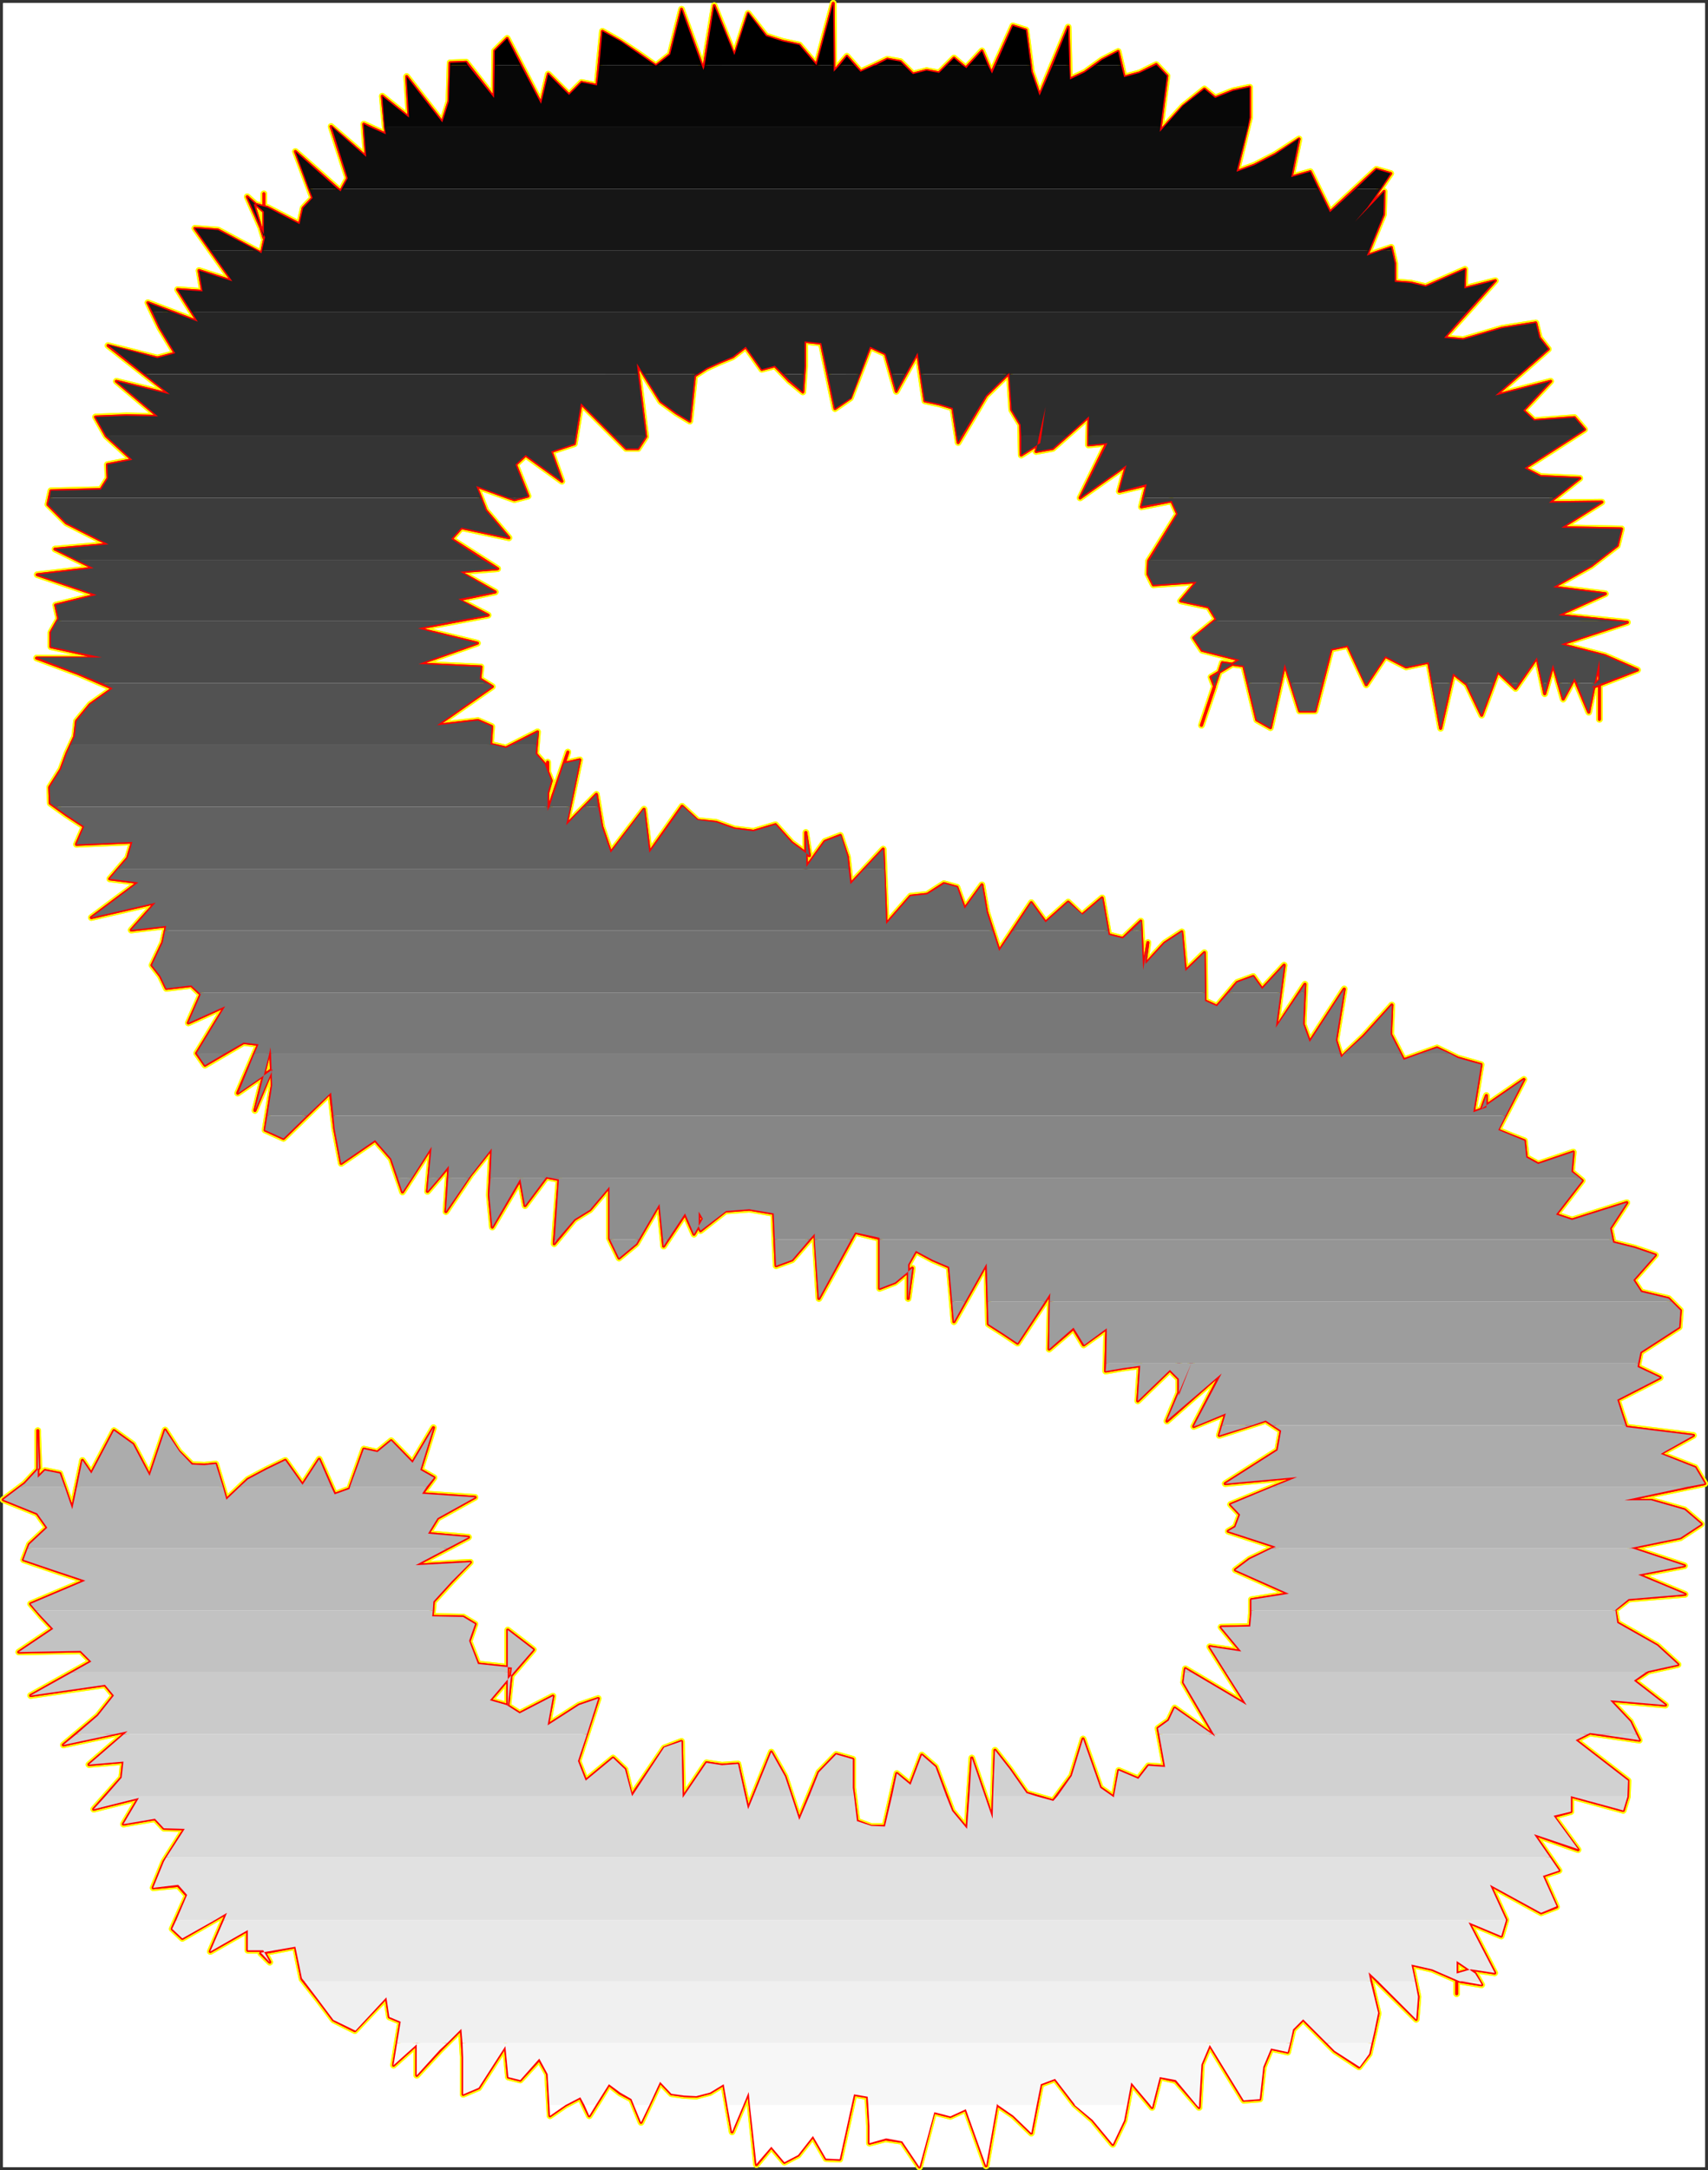 <?xml version="1.0" encoding="UTF-8" standalone="no"?>
<svg
   version="1.0"
   width="122.728mm"
   height="155.882mm"
   id="svg66"
   sodipodi:docname="Charcoal Normal S 1.wmf"
   xmlns:inkscape="http://www.inkscape.org/namespaces/inkscape"
   xmlns:sodipodi="http://sodipodi.sourceforge.net/DTD/sodipodi-0.dtd"
   xmlns="http://www.w3.org/2000/svg"
   xmlns:svg="http://www.w3.org/2000/svg">
  <rect width="100%" height="100%" fill="#333333" stroke="none"/>
  <sodipodi:namedview
     id="namedview66"
     pagecolor="#ffffff"
     bordercolor="#000000"
     borderopacity="0.25"
     inkscape:showpageshadow="2"
     inkscape:pageopacity="0.0"
     inkscape:pagecheckerboard="0"
     inkscape:deskcolor="#d1d1d1"
     inkscape:document-units="mm" />
  <defs
     id="defs1">
    <pattern
       id="WMFhbasepattern"
       patternUnits="userSpaceOnUse"
       width="6"
       height="6"
       x="0"
       y="0" />
  </defs>
  <path
     style="fill:#ffffff;fill-opacity:1;fill-rule:evenodd;stroke:#ffffff;stroke-width:0.162px;stroke-linecap:round;stroke-linejoin:round;stroke-miterlimit:4;stroke-dasharray:none;stroke-opacity:1"
     d="M 0.889,0.888 V 588.272 H 462.965 V 0.888 v 0 z"
     id="path1" />
  <path
     style="fill:none;stroke:#ffff00;stroke-width:1.777px;stroke-linecap:round;stroke-linejoin:round;stroke-miterlimit:4;stroke-dasharray:none;stroke-opacity:1"
     d="m 70.846,530.261 9.371,-1.778 1.777,8.726 4.201,5.333 4.362,5.817 5.816,2.909 8.563,-9.049 0.808,5.333 3.07,1.293 -1.939,11.796 6.301,-5.656 v 8.403 l 6.301,-6.787 5.816,-5.817 0.485,7.756 v 10.019 l 4.201,-1.778 7.27,-11.311 0.808,8.403 3.231,0.808 5.17,-5.656 2.262,4.04 0.646,11.311 4.201,-2.909 4.039,-2.101 2.423,5.009 5.332,-8.564 3.07,2.424 3.07,1.616 2.585,6.302 5.17,-10.988 3.07,3.232 3.393,0.485 3.393,0.162 3.716,-0.97 3.716,-2.262 2.262,12.927 4.524,-10.827 2.1,19.714 4.039,-4.848 3.554,4.201 3.716,-1.939 4.039,-5.171 3.554,6.14 3.716,0.162 3.878,-17.613 3.716,0.646 0.485,7.918 v -8.726 13.412 l 4.362,-1.131 4.524,0.646 4.685,6.948 3.878,-14.866 4.524,1.131 4.201,-1.939 5.493,15.351 2.908,-16.644 4.524,3.07 4.847,4.686"
     id="path2" />
  <path
     style="fill:none;stroke:#ffff00;stroke-width:1.777px;stroke-linecap:round;stroke-linejoin:round;stroke-miterlimit:4;stroke-dasharray:none;stroke-opacity:1"
     d="m 280.073,579.061 2.585,-13.25 3.878,-1.454 5.332,6.948 4.847,4.201 5.493,6.625 3.07,-6.464 1.939,-10.342 5.655,6.787 2.1,-8.241 4.362,0.97 6.301,7.272 0.646,-11.635 2.262,-5.332 9.209,15.028 4.362,-0.323 0.969,-8.726 2.1,-5.009 4.524,0.97 1.454,-6.14 2.747,-2.747 8.563,8.564 6.624,4.363 2.747,-3.555 1.293,-5.656 1.131,-5.333 -2.585,-11.15 12.925,12.766 0.485,-6.14 -1.777,-8.726 5.655,1.293 7.432,3.232 5.978,0.97 -1.777,-3.07 -5.009,-3.393 v 8.888 -7.918 2.424 l 3.878,-1.131 6.463,0.97 -7.109,-13.735 8.886,3.717 1.293,-4.363 -4.362,-9.534 13.895,7.595 4.201,-1.616 -3.716,-8.403 4.362,-1.454 -6.786,-9.857 11.956,4.201 -6.624,-9.049 4.685,-1.293 v -4.201 l 14.218,3.878 1.131,-3.717 0.162,-4.363 -14.218,-10.988 3.878,-1.939 13.41,1.939 -2.423,-5.009"
     id="path3" />
  <path
     style="fill:none;stroke:#ffff00;stroke-width:1.777px;stroke-linecap:round;stroke-linejoin:round;stroke-miterlimit:4;stroke-dasharray:none;stroke-opacity:1"
     d="m 442.77,467.402 -5.493,-5.817 15.026,1.293 -8.563,-6.625 3.878,-2.585 8.078,-1.778 -5.655,-5.171 -10.825,-6.14 -0.646,-3.555 3.716,-2.909 15.349,-1.293 -12.764,-5.333 12.602,-2.424 -14.541,-4.848 13.41,-2.747 5.655,-3.717 -4.524,-3.878 -9.048,-2.585 h -7.27 l 21.811,-4.525 -2.585,-4.363 -9.532,-3.717 9.048,-5.009 -18.257,-2.262 -1.293,-3.878 -1.131,-3.555 11.633,-5.979 -6.139,-2.909 0.808,-4.04 10.502,-6.787 0.323,-4.525 -3.231,-3.232 -7.432,-1.778 -2.1,-3.232 5.978,-6.787 -5.655,-1.939 -5.816,-1.454 -0.808,-3.878 4.524,-6.948 -14.864,4.686 -4.362,-1.454 7.109,-9.211 -2.908,-2.424 0.485,-5.333 -9.532,3.232 -3.231,-1.778 -0.485,-4.525 -3.716,-1.454 -3.554,-1.454 7.109,-13.735 -11.471,7.918 1.293,-3.555 v 3.232 l -3.554,1.293 2.1,-12.927 -6.301,-1.778 -5.655,-2.747 -9.048,3.232 -3.554,-6.948 0.323,-7.918"
     id="path4" />
  <path
     style="fill:none;stroke:#ffff00;stroke-width:1.777px;stroke-linecap:round;stroke-linejoin:round;stroke-miterlimit:4;stroke-dasharray:none;stroke-opacity:1"
     d="m 377.982,272.846 -7.594,8.403 -6.139,5.817 -1.454,-4.686 2.262,-13.897 -9.371,14.382 -1.777,-4.848 0.485,-10.827 -7.917,11.958 2.262,-17.129 -5.978,6.464 -2.423,-3.393 -4.362,1.616 -5.493,6.464 -3.231,-1.454 -0.162,-13.089 -5.17,5.009 -0.969,-10.665 -4.685,3.07 -5.17,5.656 v -1.131 l 0.646,-4.686 -1.293,7.433 -0.646,-13.25 -4.847,4.686 -3.878,-0.97 -1.777,-10.019 -5.493,4.686 -3.716,-3.555 -6.139,5.494 -3.878,-5.333 -8.725,13.089 -3.393,-10.503 -1.293,-7.433 -4.685,6.464 -2.1,-5.817 -3.554,-0.97 -4.524,2.909 -4.524,0.485 -6.624,7.595 -0.808,-20.36 -8.886,9.534 -0.808,-7.433 -1.939,-5.817 -4.201,1.616 -5.009,6.948 -0.162,-9.372 v 13.735 -13.574 l 0.969,6.14 -4.847,-3.555 -4.362,-4.848 -5.978,1.778 -5.17,-0.646 -5.009,-1.778 -5.009,-0.485 -4.201,-3.878 -8.886,12.604 -1.454,-11.796 -9.048,11.796"
     id="path5" />
  <path
     style="fill:none;stroke:#ffff00;stroke-width:1.777px;stroke-linecap:round;stroke-linejoin:round;stroke-miterlimit:4;stroke-dasharray:none;stroke-opacity:1"
     d="m 165.847,231.479 -2.423,-7.11 -1.454,-8.726 -8.24,8.403 3.716,-17.775 -4.201,0.97 0.969,-3.07 -5.493,15.998 v -8.08 -5.171 8.403 l 0.969,-3.393 -1.777,-4.525 -2.423,-2.747 0.485,-5.979 -8.563,4.363 -4.201,-0.97 0.323,-4.848 -3.716,-1.616 -11.148,1.293 15.026,-10.503 -3.393,-2.101 0.323,-3.232 -16.964,-0.808 15.995,-5.656 -12.602,-3.07 -3.554,-0.97 19.065,-3.555 -8.078,-4.201 10.017,-2.101 -9.694,-5.494 10.34,-0.808 -12.602,-8.08 2.747,-3.07 12.925,2.747 -6.301,-7.433 -2.585,-6.625 10.34,3.717 3.716,-0.97 -3.393,-8.564 2.747,-2.585 9.855,7.11 -2.908,-8.08 6.301,-2.101 1.777,-10.988 12.279,12.281 h 3.231 l 2.1,-3.232 -2.423,-19.876 6.463,10.342 4.201,3.07 3.716,2.262 1.293,-12.281 3.231,-2.101 3.554,-1.616 3.554,-1.454 3.554,-2.747 4.362,6.14 3.554,-0.97 3.878,4.04"
     id="path6" />
  <path
     style="fill:none;stroke:#ffff00;stroke-width:1.777px;stroke-linecap:round;stroke-linejoin:round;stroke-miterlimit:4;stroke-dasharray:none;stroke-opacity:1"
     d="m 214.316,103.337 3.716,3.07 0.485,-7.11 v -6.625 l 4.524,0.485 3.716,17.775 4.201,-2.909 5.332,-13.897 4.201,1.939 2.908,10.18 5.816,-10.503 1.939,13.089 3.878,0.808 3.716,1.131 1.454,9.372 7.594,-12.766 6.301,-6.14 0.646,10.019 2.423,4.04 0.162,8.241 5.17,-3.232 1.454,-9.857 -2.585,12.119 4.524,-0.808 9.855,-8.726 -0.162,7.756 5.009,-0.485 -7.27,14.866 12.602,-8.888 -1.939,7.11 7.432,-1.778 -1.454,5.979 8.24,-1.616 1.616,3.555 -7.917,12.766 -0.162,3.555 1.454,2.909 11.794,-0.808 -4.362,5.171 7.594,1.616 2.1,3.393 -6.139,5.009 2.262,3.393 10.179,2.585 -7.755,4.686 0.969,2.585 -3.554,10.503 5.655,-16.967 5.816,0.808 3.554,14.705 3.716,2.101 3.878,-17.29 4.039,12.766 h 4.201 l 4.362,-16.805 4.524,-0.97 5.009,10.665 5.17,-7.756 5.655,2.909 6.139,-1.293"
     id="path7" />
  <path
     style="fill:none;stroke:#ffff00;stroke-width:1.777px;stroke-linecap:round;stroke-linejoin:round;stroke-miterlimit:4;stroke-dasharray:none;stroke-opacity:1"
     d="m 387.999,179.769 3.231,17.937 3.393,-14.866 3.716,2.909 4.039,8.403 4.362,-11.796 4.847,4.525 5.816,-8.403 2.1,9.857 2.262,-7.918 2.747,9.372 3.07,-5.656 3.878,9.211 2.908,-14.22 v 10.827 5.333 -10.665 l -2.1,2.101 12.441,-4.848 -8.886,-3.878 -11.956,-3.07 18.095,-5.979 -18.742,-1.939 12.764,-5.817 -14.218,-1.778 10.34,-5.817 7.109,-5.494 1.131,-4.525 -16.318,-0.323 10.986,-6.948 -14.379,0.162 8.401,-6.625 -10.663,-0.485 -4.362,-2.262 16.318,-10.503 -2.747,-3.232 -10.986,0.808 -2.908,-2.747 7.432,-7.918 -15.026,3.878 14.379,-12.604 -2.423,-3.07 -0.969,-4.04 -9.209,1.454 -10.502,3.07 -5.17,-0.485 13.895,-15.513 -8.401,2.101 0.162,-5.171 -10.663,4.686 -4.039,-0.97 -4.362,-0.323 v -5.009 l -0.969,-4.363 -6.624,2.262 4.524,-11.15 0.162,-6.302 -7.917,8.241 3.393,-3.878 6.301,-9.211"
     id="path8" />
  <path
     style="fill:none;stroke:#ffff00;stroke-width:1.777px;stroke-linecap:round;stroke-linejoin:round;stroke-miterlimit:4;stroke-dasharray:none;stroke-opacity:1"
     d="m 377.659,47.103 -3.878,-1.131 -12.602,11.635 -3.554,-7.272 -1.777,-3.717 -5.17,1.454 2.1,-10.342 -6.463,4.201 -5.655,2.909 -4.847,1.778 3.554,-14.705 v -8.241 l -4.524,0.97 -4.847,1.939 -2.908,-2.424 -5.816,4.686 -6.301,6.948 1.939,-15.19 -2.908,-3.07 -4.524,2.262 -4.201,1.131 -1.616,-6.948 -4.362,2.262 -4.685,3.393 -4.201,1.939 -0.323,-14.22 -7.755,18.583 -2.262,-6.464 -1.454,-11.311 -3.554,-1.131 -5.816,12.927 -2.585,-6.14 -4.362,4.686 -3.231,-2.747 -4.039,4.04 -3.393,-0.646 -3.716,0.97 -3.393,-3.393 -3.554,-0.646 -3.716,1.778 -3.554,1.616 -3.716,-4.201 -3.554,4.201 -0.162,-18.583 -4.524,16.805 -4.685,-5.494 -4.524,-0.97 -4.524,-1.454 -4.847,-6.14 -3.716,11.473 -5.493,-13.574 -2.908,17.452 -5.978,-16.482 -3.07,12.281 -3.878,3.07 -4.847,-3.393 -4.847,-3.232 -4.847,-2.747 -1.454,14.705 -4.201,-0.808"
     id="path9" />
  <path
     style="fill:none;stroke:#ffff00;stroke-width:1.777px;stroke-linecap:round;stroke-linejoin:round;stroke-miterlimit:4;stroke-dasharray:none;stroke-opacity:1"
     d="m 157.93,22.38 -3.393,3.393 -5.655,-5.656 -1.939,8.08 -9.209,-17.775 -3.393,3.393 -0.162,12.766 -7.594,-9.695 -4.362,0.162 -0.323,10.503 -1.777,5.656 -9.694,-12.443 0.646,11.15 -7.27,-5.817 0.969,10.342 -5.978,-2.747 0.646,8.888 -9.532,-8.241 4.524,14.058 -1.939,3.555 -12.279,-10.827 4.685,12.604 -2.585,2.747 -0.969,4.363 -8.725,-4.525 -3.716,-0.97 2.747,9.211 v -9.857 -2.101 4.848 l -4.524,-4.04 4.847,10.988 -0.969,4.363 -11.794,-6.302 -6.301,-0.485 10.179,14.382 -9.048,-2.909 0.969,5.656 -6.786,-0.485 5.493,8.726 -13.571,-5.171 3.231,6.787 4.201,6.948 -4.847,1.293 -13.41,-3.393 16.803,13.25 -14.541,-3.555 11.31,9.534 -8.563,-0.162 -8.401,0.323 2.908,5.171 7.109,6.464 -6.786,1.293 0.162,3.717 -1.939,3.07 -13.571,0.323 -0.808,3.717 5.009,5.009 11.471,5.817 -14.541,1.293"
     id="path10" />
  <path
     style="fill:none;stroke:#ffff00;stroke-width:1.777px;stroke-linecap:round;stroke-linejoin:round;stroke-miterlimit:4;stroke-dasharray:none;stroke-opacity:1"
     d="m 14.945,149.067 10.502,5.171 -15.349,1.778 16.157,5.494 -11.148,2.747 0.808,3.717 -2.1,3.717 v 3.878 l 13.895,3.07 H 9.936 l 11.31,4.201 9.371,4.04 -6.139,4.363 -3.716,4.525 -0.485,4.201 -2.1,4.525 -1.616,4.363 -3.07,4.848 0.162,4.363 4.524,3.232 4.685,3.07 -2.1,4.848 15.187,-0.646 -1.293,4.363 -4.847,5.656 7.755,0.97 -12.764,9.534 17.449,-4.04 -6.624,7.433 9.532,-1.131 -0.969,4.525 -2.908,6.14 2.262,2.909 1.616,3.393 6.786,-0.808 2.585,2.424 -3.393,7.756 10.017,-4.525 -7.755,12.766 2.262,3.232 10.502,-6.14 4.039,0.485 -5.655,13.25 9.371,-6.464 -4.685,11.15 4.201,-17.129 0.485,10.342 -1.939,12.119 5.009,2.262 12.764,-12.443 1.131,9.857 1.777,9.372 9.209,-6.302 4.362,5.009 3.07,9.049 7.917,-12.281 -1.131,12.119 5.816,-6.787 -0.808,12.281 6.624,-9.857"
     id="path11" />
  <path
     style="fill:none;stroke:#ffff00;stroke-width:1.777px;stroke-linecap:round;stroke-linejoin:round;stroke-miterlimit:4;stroke-dasharray:none;stroke-opacity:1"
     d="m 127.717,319.061 5.816,-7.272 -0.646,12.604 0.808,8.726 7.594,-12.927 1.293,7.11 5.816,-7.756 3.393,0.646 -1.293,17.452 5.493,-6.625 4.201,-2.585 5.332,-6.302 v 14.058 l 2.585,5.333 4.685,-3.878 6.301,-10.827 1.131,11.473 5.816,-8.726 2.423,5.494 2.423,-4.201 -1.131,-1.939 v 4.04 l 0.485,1.131 6.786,-5.333 6.463,-0.485 6.624,1.131 0.646,14.22 4.362,-1.616 6.139,-7.11 1.131,17.613 9.855,-17.937 6.624,1.616 v 13.574 l 4.201,-1.616 4.685,-3.878 -1.131,8.241 v -2.424 -6.787 l 2.1,-3.717 4.524,2.424 4.524,1.939 1.293,14.866 8.886,-15.836 0.485,16.482 4.039,2.585 3.878,2.585 8.886,-13.412 -0.323,15.028 6.624,-5.656 2.747,4.525 6.301,-4.525 -0.323,11.635 4.685,-0.808 4.685,-0.646 -0.646,9.534 8.725,-8.403 2.423,2.424 v -8.08 12.927 -0.323"
     id="path12" />
  <path
     style="fill:none;stroke:#ffff00;stroke-width:1.777px;stroke-linecap:round;stroke-linejoin:round;stroke-miterlimit:4;stroke-dasharray:none;stroke-opacity:1"
     d="m 320.142,378.85 4.847,-12.443 -8.078,19.391 14.702,-12.927 -7.432,14.382 8.725,-3.555 -1.777,5.979 12.602,-4.04 4.201,2.747 -0.969,5.333 -14.218,9.049 19.549,-1.778 -18.095,7.433 2.585,2.747 -1.293,3.393 -1.939,1.131 12.925,4.201 -7.109,3.393 -3.878,2.909 14.541,6.464 -10.179,1.616 v 3.717 l -0.323,3.555 -7.917,0.162 5.493,6.625 -8.563,-1.293 10.017,15.836 -16.641,-9.857 -0.485,3.717 8.563,14.705 -10.986,-7.756 -1.616,3.393 -2.908,2.101 1.939,10.503 -4.524,-0.323 -2.747,3.555 -5.332,-2.262 -1.293,7.272 -3.716,-2.585 -4.685,-13.25 -3.07,10.019 -5.009,6.787 -7.27,-2.101 -4.524,-6.464 -4.039,-5.171 -0.646,18.583 -5.655,-16.482 -1.293,19.229 -4.039,-4.848 -4.524,-11.958 -3.716,-3.232 -3.07,8.08 -3.716,-3.07 -3.231,14.382 h -3.716 l -3.878,-1.454 -1.131,-9.049 v -7.756 l -4.524,-1.293 -4.685,4.848"
     id="path13" />
  <path
     style="fill:none;stroke:#ffff00;stroke-width:1.777px;stroke-linecap:round;stroke-linejoin:round;stroke-miterlimit:4;stroke-dasharray:none;stroke-opacity:1"
     d="m 222.395,481.137 -5.332,12.927 -3.878,-11.796 -3.716,-6.625 -6.301,15.513 -2.747,-12.281 -4.362,0.323 -4.201,-0.646 -6.463,9.534 -0.323,-15.351 -4.685,1.778 -8.886,13.089 -1.777,-7.272 -3.231,-3.07 -7.432,6.14 -2.1,-5.333 5.493,-16.967 -5.17,1.778 -8.563,5.494 1.454,-7.918 -9.048,4.686 -3.554,-2.262 -4.524,-1.293 11.794,-13.735 -6.947,-5.333 v 19.391 1.454 l 1.131,-10.665 -9.209,-0.97 -2.423,-6.14 1.616,-4.686 -3.231,-1.939 -8.401,-0.162 0.323,-4.04 5.009,-5.494 5.009,-5.171 -14.864,0.808 14.379,-7.595 -10.986,-0.97 2.585,-4.201 10.179,-5.656 -14.379,-0.97 3.231,-4.363 -3.716,-2.101 3.554,-11.473 -5.655,9.534 -5.816,-5.979 -3.716,3.07 -3.716,-0.808 -3.878,10.827 -4.039,1.454 -4.201,-9.534 -4.524,6.948 -4.685,-6.625 -5.009,2.424 -5.17,2.747 -5.816,5.494 -2.908,-9.695 -3.07,0.323 -3.393,-0.162"
     id="path14" />
  <path
     style="fill:none;stroke:#ffff00;stroke-width:1.777px;stroke-linecap:round;stroke-linejoin:round;stroke-miterlimit:4;stroke-dasharray:none;stroke-opacity:1"
     d="m 52.105,397.594 -3.554,-3.555 -3.716,-5.817 -4.201,12.443 -4.524,-8.564 -5.17,-3.717 -6.139,11.635 -2.423,-3.555 -2.747,13.25 -3.393,-9.695 -4.039,-0.808 -1.939,1.939 v -7.595 -5.171 1.293 l 0.323,8.888 -3.878,4.201 -5.816,4.363 9.209,3.717 2.747,3.878 -4.847,4.525 -1.616,4.201 8.563,2.909 8.24,2.747 -14.864,6.302 3.07,3.555 3.07,3.232 -9.371,6.302 16.803,-0.323 2.908,2.909 -16.48,9.211 20.196,-2.909 2.423,2.909 -4.362,5.494 -9.371,7.918 17.449,-3.717 -10.502,9.049 9.371,-0.808 -0.485,4.363 -7.594,8.564 12.279,-3.07 -4.201,7.11 8.563,-1.454 2.423,2.585 5.655,0.162 -5.655,8.888 -2.908,7.11 6.786,-0.646 2.423,2.747 -4.039,9.049 2.747,2.585 12.117,-6.948 -4.524,10.503 10.179,-5.817 v 5.494 h 4.201 l 1.777,3.232 -2.423,-2.424"
     id="path15" />
  <path
     style="fill:none;stroke:#ffff00;stroke-width:1.777px;stroke-linecap:round;stroke-linejoin:round;stroke-miterlimit:4;stroke-dasharray:none;stroke-opacity:1"
     d="m 70.846,530.261 9.371,-1.778 1.777,8.726 4.201,5.333 4.362,5.817 5.816,2.909 8.563,-9.049 0.808,5.333 3.07,1.293 -1.939,11.796 6.301,-5.656 v 8.403 l 6.301,-6.787 5.816,-5.817 0.485,7.756 v 10.019 l 4.201,-1.778 7.27,-11.311 0.808,8.403 3.231,0.808 5.17,-5.656 2.262,4.04 0.646,11.311 4.201,-2.909 4.039,-2.101 2.423,5.009 5.332,-8.564 3.07,2.424 3.07,1.616 2.585,6.302 5.17,-10.988 3.07,3.232 3.393,0.485 3.393,0.162 3.716,-0.97 3.716,-2.262 2.262,12.927 4.524,-10.827 2.1,19.714 4.039,-4.848 3.554,4.201 3.716,-1.939 4.039,-5.171 3.554,6.14 3.716,0.162 3.878,-17.613 3.716,0.646 0.485,7.918 v -8.726 13.412 l 4.362,-1.131 4.524,0.646 4.685,6.948 3.878,-14.866 4.524,1.131 4.201,-1.939 5.493,15.351 2.908,-16.644 4.524,3.07 4.847,4.686 2.585,-13.25 3.878,-1.454 5.332,6.948 4.847,4.201 5.493,6.625 3.07,-6.464 1.939,-10.342 5.655,6.787 2.1,-8.241 4.362,0.97 6.301,7.272 0.646,-11.635 2.262,-5.332 9.209,15.028 4.362,-0.323 0.969,-8.726 2.1,-5.009 4.524,0.97 1.454,-6.14 2.747,-2.747 8.563,8.564 6.624,4.363 2.747,-3.555 1.293,-5.656 1.131,-5.333 -2.585,-11.15 12.925,12.766 0.485,-6.14 -1.777,-8.726 5.655,1.293 7.432,3.232 5.978,0.97 -1.777,-3.07 -5.009,-3.393 v 8.888 -7.918 2.424 l 3.878,-1.131 6.463,0.97 -7.109,-13.735 8.886,3.717 1.293,-4.363 -4.362,-9.534 13.895,7.595 4.201,-1.616 -3.716,-8.403 4.362,-1.454 -6.786,-9.857 11.956,4.201 -6.624,-9.049 4.685,-1.293 v -4.201 l 14.218,3.878 1.131,-3.717 0.162,-4.363 -14.218,-10.988 3.878,-1.939 13.41,1.939 -2.423,-5.009 -5.493,-5.817 15.026,1.293 -8.563,-6.625 3.878,-2.585 8.078,-1.778 -5.655,-5.171 -10.825,-6.14 -0.646,-3.555 3.716,-2.909 15.349,-1.293 -12.764,-5.333 12.602,-2.424 -14.541,-4.848 13.41,-2.747 5.655,-3.717 -4.524,-3.878 -9.048,-2.585 h -7.27 l 21.811,-4.525 -2.585,-4.363 -9.532,-3.717 9.048,-5.009 -18.257,-2.262 -1.293,-3.878 -1.131,-3.555 11.633,-5.979 -6.139,-2.909 0.808,-4.04 10.502,-6.787 0.323,-4.525 -3.231,-3.232 -7.432,-1.778 -2.1,-3.232 5.978,-6.787 -5.655,-1.939 -5.816,-1.454 -0.808,-3.878 4.524,-6.948 -14.864,4.686 -4.362,-1.454 7.109,-9.211 -2.908,-2.424 0.485,-5.333 -9.532,3.232 -3.231,-1.778 -0.485,-4.525 -3.716,-1.454 -3.554,-1.454 7.109,-13.735 -11.471,7.918 1.293,-3.555 v 3.232 l -3.554,1.293 2.1,-12.927 -6.301,-1.778 -5.655,-2.747 -9.048,3.232 -3.554,-6.948 0.323,-7.918 -7.594,8.403 -6.139,5.817 -1.454,-4.686 2.262,-13.897 -9.371,14.382 -1.777,-4.848 0.485,-10.827 -7.917,11.958 2.262,-17.129 -5.978,6.464 -2.423,-3.393 -4.362,1.616 -5.493,6.464 -3.231,-1.454 -0.162,-13.089 -5.17,5.009 -0.969,-10.665 -4.685,3.07 -5.17,5.656 v -1.131 l 0.646,-4.686 -1.293,7.433 -0.646,-13.25 -4.847,4.686 -3.878,-0.97 -1.777,-10.019 -5.493,4.686 -3.716,-3.555 -6.139,5.494 -3.878,-5.333 -8.725,13.089 -3.393,-10.503 -1.293,-7.433 -4.685,6.464 -2.1,-5.817 -3.554,-0.97 -4.524,2.909 -4.524,0.485 -6.624,7.595 -0.808,-20.36 -8.886,9.534 -0.808,-7.433 -1.939,-5.817 -4.201,1.616 -5.009,6.948 -0.162,-9.372 v 13.735 -13.574 l 0.969,6.14 -4.847,-3.555 -4.362,-4.848 -5.978,1.778 -5.17,-0.646 -5.009,-1.778 -5.009,-0.485 -4.201,-3.878 -8.886,12.604 -1.454,-11.796 -9.048,11.796 -2.423,-7.11 -1.454,-8.726 -8.24,8.403 3.716,-17.775 -4.201,0.97 0.969,-3.07 -5.493,15.998 v -8.08 -5.171 8.403 l 0.969,-3.393 -1.777,-4.525 -2.423,-2.747 0.485,-5.979 -8.563,4.363 -4.201,-0.97 0.323,-4.848 -3.716,-1.616 -11.148,1.293 15.026,-10.503 -3.393,-2.101 0.323,-3.232 -16.964,-0.808 15.995,-5.656 -12.602,-3.07 -3.554,-0.97 19.065,-3.555 -8.078,-4.201 10.017,-2.101 -9.694,-5.494 10.34,-0.808 -12.602,-8.08 2.747,-3.07 12.925,2.747 -6.301,-7.433 -2.585,-6.625 10.34,3.717 3.716,-0.97 -3.393,-8.564 2.747,-2.585 9.855,7.11 -2.908,-8.08 6.301,-2.101 1.777,-10.988 12.279,12.281 h 3.231 l 2.1,-3.232 -2.423,-19.876 6.463,10.342 4.201,3.07 3.716,2.262 1.293,-12.281 3.231,-2.101 3.554,-1.616 3.554,-1.454 3.554,-2.747 4.362,6.14 3.554,-0.97 3.878,4.04 3.716,3.07 0.485,-7.11 v -6.625 l 4.524,0.485 3.716,17.775 4.201,-2.909 5.332,-13.897 4.201,1.939 2.908,10.18 5.816,-10.503 1.939,13.089 3.878,0.808 3.716,1.131 1.454,9.372 7.594,-12.766 6.301,-6.14 0.646,10.019 2.423,4.04 0.162,8.241 5.17,-3.232 1.454,-9.857 -2.585,12.119 4.524,-0.808 9.855,-8.726 -0.162,7.756 5.009,-0.485 -7.27,14.866 12.602,-8.888 -1.939,7.11 7.432,-1.778 -1.454,5.979 8.24,-1.616 1.616,3.555 -7.917,12.766 -0.162,3.555 1.454,2.909 11.794,-0.808 -4.362,5.171 7.594,1.616 2.1,3.393 -6.139,5.009 2.262,3.393 10.179,2.585 -7.755,4.686 0.969,2.585 -3.554,10.503 5.655,-16.967 5.816,0.808 3.554,14.705 3.716,2.101 3.878,-17.29 4.039,12.766 h 4.201 l 4.362,-16.805 4.524,-0.97 5.009,10.665 5.17,-7.756 5.655,2.909 6.139,-1.293 3.231,17.937 3.393,-14.866 3.716,2.909 4.039,8.403 4.362,-11.796 4.847,4.525 5.816,-8.403 2.1,9.857 2.262,-7.918 2.747,9.372 3.07,-5.656 3.878,9.211 2.908,-14.22 v 10.827 5.333 -10.665 l -2.1,2.101 12.441,-4.848 -8.886,-3.878 -11.956,-3.07 18.095,-5.979 -18.742,-1.939 12.764,-5.817 -14.218,-1.778 10.34,-5.817 7.109,-5.494 1.131,-4.525 -16.318,-0.323 10.986,-6.948 -14.379,0.162 8.401,-6.625 -10.663,-0.485 -4.362,-2.262 16.318,-10.503 -2.747,-3.232 -10.986,0.808 -2.908,-2.747 7.432,-7.918 -15.026,3.878 14.379,-12.604 -2.423,-3.07 -0.969,-4.04 -9.209,1.454 -10.502,3.07 -5.17,-0.485 13.895,-15.513 -8.401,2.101 0.162,-5.171 -10.663,4.686 -4.039,-0.97 -4.362,-0.323 v -5.009 l -0.969,-4.363 -6.624,2.262 4.524,-11.15 0.162,-6.302 -7.917,8.241 3.393,-3.878 6.301,-9.211 -3.878,-1.131 -12.602,11.635 -3.554,-7.272 -1.777,-3.717 -5.17,1.454 2.1,-10.342 -6.463,4.201 -5.655,2.909 -4.847,1.778 3.554,-14.705 v -8.241 l -4.524,0.97 -4.847,1.939 -2.908,-2.424 -5.816,4.686 -6.301,6.948 1.939,-15.19 -2.908,-3.07 -4.524,2.262 -4.201,1.131 -1.616,-6.948 -4.362,2.262 -4.685,3.393 -4.201,1.939 -0.323,-14.22 -7.755,18.583 -2.262,-6.464 -1.454,-11.311 -3.554,-1.131 -5.816,12.927 -2.585,-6.14 -4.362,4.686 -3.231,-2.747 -4.039,4.04 -3.393,-0.646 -3.716,0.97 -3.393,-3.393 -3.554,-0.646 -3.716,1.778 -3.554,1.616 -3.716,-4.201 -3.554,4.201 -0.162,-18.583 -4.524,16.805 -4.685,-5.494 -4.524,-0.97 -4.524,-1.454 -4.847,-6.14 -3.716,11.473 -5.493,-13.574 -2.908,17.452 -5.978,-16.482 -3.07,12.281 -3.878,3.07 -4.847,-3.393 -4.847,-3.232 -4.847,-2.747 -1.454,14.705 -4.201,-0.808 -3.393,3.393 -5.655,-5.656 -1.939,8.08 -9.209,-17.775 -3.393,3.393 -0.162,12.766 -7.594,-9.695 -4.362,0.162 -0.323,10.503 -1.777,5.656 -9.694,-12.443 0.646,11.15 -7.27,-5.817 0.969,10.342 -5.978,-2.747 0.646,8.888 -9.532,-8.241 4.524,14.058 -1.939,3.555 -12.279,-10.827 4.685,12.604 -2.585,2.747 -0.969,4.363 -8.725,-4.525 -3.716,-0.97 2.747,9.211 v -9.857 -2.101 4.848 l -4.524,-4.04 4.847,10.988 -0.969,4.363 -11.794,-6.302 -6.301,-0.485 10.179,14.382 -9.048,-2.909 0.969,5.656 -6.786,-0.485 5.493,8.726 -13.571,-5.171 3.231,6.787 4.201,6.948 -4.847,1.293 -13.41,-3.393 16.803,13.25 -14.541,-3.555 11.31,9.534 -8.563,-0.162 -8.401,0.323 2.908,5.171 7.109,6.464 -6.786,1.293 0.162,3.717 -1.939,3.07 -13.571,0.323 -0.808,3.717 5.009,5.009 11.471,5.817 -14.541,1.293 10.502,5.171 -15.349,1.778 16.157,5.494 -11.148,2.747 0.808,3.717 -2.1,3.717 v 3.878 l 13.895,3.07 H 9.936 l 11.31,4.201 9.371,4.04 -6.139,4.363 -3.716,4.525 -0.485,4.201 -2.1,4.525 -1.616,4.363 -3.07,4.848 0.162,4.363 4.524,3.232 4.685,3.07 -2.1,4.848 15.187,-0.646 -1.293,4.363 -4.847,5.656 7.755,0.97 -12.764,9.534 17.449,-4.04 -6.624,7.433 9.532,-1.131 -0.969,4.525 -2.908,6.14 2.262,2.909 1.616,3.393 6.786,-0.808 2.585,2.424 -3.393,7.756 10.017,-4.525 -7.755,12.766 2.262,3.232 10.502,-6.14 4.039,0.485 -5.655,13.25 9.371,-6.464 -4.685,11.15 4.201,-17.129 0.485,10.342 -1.939,12.119 5.009,2.262 12.764,-12.443 1.131,9.857 1.777,9.372 9.209,-6.302 4.362,5.009 3.07,9.049 7.917,-12.281 -1.131,12.119 5.816,-6.787 -0.808,12.281 6.624,-9.857 5.816,-7.272 -0.646,12.604 0.808,8.726 7.594,-12.927 1.293,7.11 5.816,-7.756 3.393,0.646 -1.293,17.452 5.493,-6.625 4.201,-2.585 5.332,-6.302 v 14.058 l 2.585,5.333 4.685,-3.878 6.301,-10.827 1.131,11.473 5.816,-8.726 2.423,5.494 2.423,-4.201 -1.131,-1.939 v 4.04 l 0.485,1.131 6.786,-5.333 6.463,-0.485 6.624,1.131 0.646,14.22 4.362,-1.616 6.139,-7.11 1.131,17.613 9.855,-17.937 6.624,1.616 v 13.574 l 4.201,-1.616 4.685,-3.878 -1.131,8.241 v -2.424 -6.787 l 2.1,-3.717 4.524,2.424 4.524,1.939 1.293,14.866 8.886,-15.836 0.485,16.482 4.039,2.585 3.878,2.585 8.886,-13.412 -0.323,15.028 6.624,-5.656 2.747,4.525 6.301,-4.525 -0.323,11.635 4.685,-0.808 4.685,-0.646 -0.646,9.534 8.725,-8.403 2.423,2.424 v -8.08 12.927 -0.323 l 4.847,-12.443 -8.078,19.391 14.702,-12.927 -7.432,14.382 8.725,-3.555 -1.777,5.979 12.602,-4.04 4.201,2.747 -0.969,5.333 -14.218,9.049 19.549,-1.778 -18.095,7.433 2.585,2.747 -1.293,3.393 -1.939,1.131 12.925,4.201 -7.109,3.393 -3.878,2.909 14.541,6.464 -10.179,1.616 v 3.717 l -0.323,3.555 -7.917,0.162 5.493,6.625 -8.563,-1.293 10.017,15.836 -16.641,-9.857 -0.485,3.717 8.563,14.705 -10.986,-7.756 -1.616,3.393 -2.908,2.101 1.939,10.503 -4.524,-0.323 -2.747,3.555 -5.332,-2.262 -1.293,7.272 -3.716,-2.585 -4.685,-13.25 -3.07,10.019 -5.009,6.787 -7.27,-2.101 -4.524,-6.464 -4.039,-5.171 -0.646,18.583 -5.655,-16.482 -1.293,19.229 -4.039,-4.848 -4.524,-11.958 -3.716,-3.232 -3.07,8.08 -3.716,-3.07 -3.231,14.382 h -3.716 l -3.878,-1.454 -1.131,-9.049 v -7.756 l -4.524,-1.293 -4.685,4.848 -5.332,12.927 -3.878,-11.796 -3.716,-6.625 -6.301,15.513 -2.747,-12.281 -4.362,0.323 -4.201,-0.646 -6.463,9.534 -0.323,-15.351 -4.685,1.778 -8.886,13.089 -1.777,-7.272 -3.231,-3.07 -7.432,6.14 -2.1,-5.333 5.493,-16.967 -5.17,1.778 -8.563,5.494 1.454,-7.918 -9.048,4.686 -3.554,-2.262 -4.524,-1.293 11.794,-13.735 -6.947,-5.333 v 19.391 1.454 l 1.131,-10.665 -9.209,-0.97 -2.423,-6.14 1.616,-4.686 -3.231,-1.939 -8.401,-0.162 0.323,-4.04 5.009,-5.494 5.009,-5.171 -14.864,0.808 14.379,-7.595 -10.986,-0.97 2.585,-4.201 10.179,-5.656 -14.379,-0.97 3.231,-4.363 -3.716,-2.101 3.554,-11.473 -5.655,9.534 -5.816,-5.979 -3.716,3.07 -3.716,-0.808 -3.878,10.827 -4.039,1.454 -4.201,-9.534 -4.524,6.948 -4.685,-6.625 -5.009,2.424 -5.17,2.747 -5.816,5.494 -2.908,-9.695 -3.07,0.323 -3.393,-0.162 -3.554,-3.555 -3.716,-5.817 -4.201,12.443 -4.524,-8.564 -5.17,-3.717 -6.139,11.635 -2.423,-3.555 -2.747,13.25 -3.393,-9.695 -4.039,-0.808 -1.939,1.939 v -7.595 -5.171 1.293 l 0.323,8.888 -3.878,4.201 -5.816,4.363 9.209,3.717 2.747,3.878 -4.847,4.525 -1.616,4.201 8.563,2.909 8.24,2.747 -14.864,6.302 3.07,3.555 3.07,3.232 -9.371,6.302 16.803,-0.323 2.908,2.909 -16.48,9.211 20.196,-2.909 2.423,2.909 -4.362,5.494 -9.371,7.918 17.449,-3.717 -10.502,9.049 9.371,-0.808 -0.485,4.363 -7.594,8.564 12.279,-3.07 -4.201,7.11 8.563,-1.454 2.423,2.585 5.655,0.162 -5.655,8.888 -2.908,7.11 6.786,-0.646 2.423,2.747 -4.039,9.049 2.747,2.585 12.117,-6.948 -4.524,10.503 10.179,-5.817 v 5.494 h 4.201 l 1.777,3.232 -2.423,-2.424"
     id="path16" />
  <path
     style="fill:none;stroke:#ff0000;stroke-width:0.808px;stroke-linecap:round;stroke-linejoin:round;stroke-miterlimit:4;stroke-dasharray:none;stroke-opacity:1"
     d="m 70.846,530.261 9.371,-1.778 1.777,8.726 4.201,5.333 4.362,5.817 5.816,2.909 8.563,-9.049 0.808,5.333 3.07,1.293 -1.939,11.796 6.301,-5.656 v 8.403 l 6.301,-6.787 5.816,-5.817 0.485,7.756 v 10.019 l 4.201,-1.778 7.27,-11.311 0.808,8.403 3.231,0.808 5.17,-5.656 2.262,4.04 0.646,11.311 4.201,-2.909 4.039,-2.101 2.423,5.009 5.332,-8.564 3.07,2.424 3.07,1.616 2.585,6.302 5.17,-10.988 3.07,3.232 3.393,0.485 3.393,0.162 3.716,-0.97 3.716,-2.262 2.262,12.927 4.524,-10.827 2.1,19.714 4.039,-4.848 3.554,4.201 3.716,-1.939 4.039,-5.171 3.554,6.14 3.716,0.162 3.878,-17.613 3.716,0.646 0.485,7.918 v -8.726 13.412 l 4.362,-1.131 4.524,0.646 4.685,6.948 3.878,-14.866 4.524,1.131 4.201,-1.939 5.493,15.351 2.908,-16.644 4.524,3.07 4.847,4.686"
     id="path17" />
  <path
     style="fill:none;stroke:#ff0000;stroke-width:0.808px;stroke-linecap:round;stroke-linejoin:round;stroke-miterlimit:4;stroke-dasharray:none;stroke-opacity:1"
     d="m 280.073,579.061 2.585,-13.25 3.878,-1.454 5.332,6.948 4.847,4.201 5.493,6.625 3.07,-6.464 1.939,-10.342 5.655,6.787 2.1,-8.241 4.362,0.97 6.301,7.272 0.646,-11.635 2.262,-5.332 9.209,15.028 4.362,-0.323 0.969,-8.726 2.1,-5.009 4.524,0.97 1.454,-6.14 2.747,-2.747 8.563,8.564 6.624,4.363 2.747,-3.555 1.293,-5.656 1.131,-5.333 -2.585,-11.15 12.925,12.766 0.485,-6.14 -1.777,-8.726 5.655,1.293 7.432,3.232 5.978,0.97 -1.777,-3.07 -5.009,-3.393 v 8.888 -7.918 2.424 l 3.878,-1.131 6.463,0.97 -7.109,-13.735 8.886,3.717 1.293,-4.363 -4.362,-9.534 13.895,7.595 4.201,-1.616 -3.716,-8.403 4.362,-1.454 -6.786,-9.857 11.956,4.201 -6.624,-9.049 4.685,-1.293 v -4.201 l 14.218,3.878 1.131,-3.717 0.162,-4.363 -14.218,-10.988 3.878,-1.939 13.41,1.939 -2.423,-5.009"
     id="path18" />
  <path
     style="fill:none;stroke:#ff0000;stroke-width:0.808px;stroke-linecap:round;stroke-linejoin:round;stroke-miterlimit:4;stroke-dasharray:none;stroke-opacity:1"
     d="m 442.77,467.402 -5.493,-5.817 15.026,1.293 -8.563,-6.625 3.878,-2.585 8.078,-1.778 -5.655,-5.171 -10.825,-6.14 -0.646,-3.555 3.716,-2.909 15.349,-1.293 -12.764,-5.333 12.602,-2.424 -14.541,-4.848 13.41,-2.747 5.655,-3.717 -4.524,-3.878 -9.048,-2.585 h -7.27 l 21.811,-4.525 -2.585,-4.363 -9.532,-3.717 9.048,-5.009 -18.257,-2.262 -1.293,-3.878 -1.131,-3.555 11.633,-5.979 -6.139,-2.909 0.808,-4.04 10.502,-6.787 0.323,-4.525 -3.231,-3.232 -7.432,-1.778 -2.1,-3.232 5.978,-6.787 -5.655,-1.939 -5.816,-1.454 -0.808,-3.878 4.524,-6.948 -14.864,4.686 -4.362,-1.454 7.109,-9.211 -2.908,-2.424 0.485,-5.333 -9.532,3.232 -3.231,-1.778 -0.485,-4.525 -3.716,-1.454 -3.554,-1.454 7.109,-13.735 -11.471,7.918 1.293,-3.555 v 3.232 l -3.554,1.293 2.1,-12.927 -6.301,-1.778 -5.655,-2.747 -9.048,3.232 -3.554,-6.948 0.323,-7.918"
     id="path19" />
  <path
     style="fill:none;stroke:#ff0000;stroke-width:0.808px;stroke-linecap:round;stroke-linejoin:round;stroke-miterlimit:4;stroke-dasharray:none;stroke-opacity:1"
     d="m 377.982,272.846 -7.594,8.403 -6.139,5.817 -1.454,-4.686 2.262,-13.897 -9.371,14.382 -1.777,-4.848 0.485,-10.827 -7.917,11.958 2.262,-17.129 -5.978,6.464 -2.423,-3.393 -4.362,1.616 -5.493,6.464 -3.231,-1.454 -0.162,-13.089 -5.17,5.009 -0.969,-10.665 -4.685,3.07 -5.17,5.656 v -1.131 l 0.646,-4.686 -1.293,7.433 -0.646,-13.25 -4.847,4.686 -3.878,-0.97 -1.777,-10.019 -5.493,4.686 -3.716,-3.555 -6.139,5.494 -3.878,-5.333 -8.725,13.089 -3.393,-10.503 -1.293,-7.433 -4.685,6.464 -2.1,-5.817 -3.554,-0.97 -4.524,2.909 -4.524,0.485 -6.624,7.595 -0.808,-20.36 -8.886,9.534 -0.808,-7.433 -1.939,-5.817 -4.201,1.616 -5.009,6.948 -0.162,-9.372 v 13.735 -13.574 l 0.969,6.14 -4.847,-3.555 -4.362,-4.848 -5.978,1.778 -5.17,-0.646 -5.009,-1.778 -5.009,-0.485 -4.201,-3.878 -8.886,12.604 -1.454,-11.796 -9.048,11.796"
     id="path20" />
  <path
     style="fill:none;stroke:#ff0000;stroke-width:0.808px;stroke-linecap:round;stroke-linejoin:round;stroke-miterlimit:4;stroke-dasharray:none;stroke-opacity:1"
     d="m 165.847,231.479 -2.423,-7.11 -1.454,-8.726 -8.24,8.403 3.716,-17.775 -4.201,0.97 0.969,-3.07 -5.493,15.998 v -8.08 -5.171 8.403 l 0.969,-3.393 -1.777,-4.525 -2.423,-2.747 0.485,-5.979 -8.563,4.363 -4.201,-0.97 0.323,-4.848 -3.716,-1.616 -11.148,1.293 15.026,-10.503 -3.393,-2.101 0.323,-3.232 -16.964,-0.808 15.995,-5.656 -12.602,-3.07 -3.554,-0.97 19.065,-3.555 -8.078,-4.201 10.017,-2.101 -9.694,-5.494 10.34,-0.808 -12.602,-8.08 2.747,-3.07 12.925,2.747 -6.301,-7.433 -2.585,-6.625 10.34,3.717 3.716,-0.97 -3.393,-8.564 2.747,-2.585 9.855,7.11 -2.908,-8.08 6.301,-2.101 1.777,-10.988 12.279,12.281 h 3.231 l 2.1,-3.232 -2.423,-19.876 6.463,10.342 4.201,3.07 3.716,2.262 1.293,-12.281 3.231,-2.101 3.554,-1.616 3.554,-1.454 3.554,-2.747 4.362,6.14 3.554,-0.97 3.878,4.04"
     id="path21" />
  <path
     style="fill:none;stroke:#ff0000;stroke-width:0.808px;stroke-linecap:round;stroke-linejoin:round;stroke-miterlimit:4;stroke-dasharray:none;stroke-opacity:1"
     d="m 214.316,103.337 3.716,3.07 0.485,-7.11 v -6.625 l 4.524,0.485 3.716,17.775 4.201,-2.909 5.332,-13.897 4.201,1.939 2.908,10.18 5.816,-10.503 1.939,13.089 3.878,0.808 3.716,1.131 1.454,9.372 7.594,-12.766 6.301,-6.14 0.646,10.019 2.423,4.04 0.162,8.241 5.17,-3.232 1.454,-9.857 -2.585,12.119 4.524,-0.808 9.855,-8.726 -0.162,7.756 5.009,-0.485 -7.27,14.866 12.602,-8.888 -1.939,7.11 7.432,-1.778 -1.454,5.979 8.24,-1.616 1.616,3.555 -7.917,12.766 -0.162,3.555 1.454,2.909 11.794,-0.808 -4.362,5.171 7.594,1.616 2.1,3.393 -6.139,5.009 2.262,3.393 10.179,2.585 -7.755,4.686 0.969,2.585 -3.554,10.503 5.655,-16.967 5.816,0.808 3.554,14.705 3.716,2.101 3.878,-17.29 4.039,12.766 h 4.201 l 4.362,-16.805 4.524,-0.97 5.009,10.665 5.17,-7.756 5.655,2.909 6.139,-1.293"
     id="path22" />
  <path
     style="fill:none;stroke:#ff0000;stroke-width:0.808px;stroke-linecap:round;stroke-linejoin:round;stroke-miterlimit:4;stroke-dasharray:none;stroke-opacity:1"
     d="m 387.999,179.769 3.231,17.937 3.393,-14.866 3.716,2.909 4.039,8.403 4.362,-11.796 4.847,4.525 5.816,-8.403 2.1,9.857 2.262,-7.918 2.747,9.372 3.07,-5.656 3.878,9.211 2.908,-14.22 v 10.827 5.333 -10.665 l -2.1,2.101 12.441,-4.848 -8.886,-3.878 -11.956,-3.07 18.095,-5.979 -18.742,-1.939 12.764,-5.817 -14.218,-1.778 10.34,-5.817 7.109,-5.494 1.131,-4.525 -16.318,-0.323 10.986,-6.948 -14.379,0.162 8.401,-6.625 -10.663,-0.485 -4.362,-2.262 16.318,-10.503 -2.747,-3.232 -10.986,0.808 -2.908,-2.747 7.432,-7.918 -15.026,3.878 14.379,-12.604 -2.423,-3.07 -0.969,-4.04 -9.209,1.454 -10.502,3.07 -5.17,-0.485 13.895,-15.513 -8.401,2.101 0.162,-5.171 -10.663,4.686 -4.039,-0.97 -4.362,-0.323 v -5.009 l -0.969,-4.363 -6.624,2.262 4.524,-11.15 0.162,-6.302 -7.917,8.241 3.393,-3.878 6.301,-9.211"
     id="path23" />
  <path
     style="fill:none;stroke:#ff0000;stroke-width:0.808px;stroke-linecap:round;stroke-linejoin:round;stroke-miterlimit:4;stroke-dasharray:none;stroke-opacity:1"
     d="m 377.659,47.103 -3.878,-1.131 -12.602,11.635 -3.554,-7.272 -1.777,-3.717 -5.17,1.454 2.1,-10.342 -6.463,4.201 -5.655,2.909 -4.847,1.778 3.554,-14.705 v -8.241 l -4.524,0.97 -4.847,1.939 -2.908,-2.424 -5.816,4.686 -6.301,6.948 1.939,-15.19 -2.908,-3.07 -4.524,2.262 -4.201,1.131 -1.616,-6.948 -4.362,2.262 -4.685,3.393 -4.201,1.939 -0.323,-14.22 -7.755,18.583 -2.262,-6.464 -1.454,-11.311 -3.554,-1.131 -5.816,12.927 -2.585,-6.14 -4.362,4.686 -3.231,-2.747 -4.039,4.04 -3.393,-0.646 -3.716,0.97 -3.393,-3.393 -3.554,-0.646 -3.716,1.778 -3.554,1.616 -3.716,-4.201 -3.554,4.201 -0.162,-18.583 -4.524,16.805 -4.685,-5.494 -4.524,-0.97 -4.524,-1.454 -4.847,-6.14 -3.716,11.473 -5.493,-13.574 -2.908,17.452 -5.978,-16.482 -3.07,12.281 -3.878,3.07 -4.847,-3.393 -4.847,-3.232 -4.847,-2.747 -1.454,14.705 -4.201,-0.808"
     id="path24" />
  <path
     style="fill:none;stroke:#ff0000;stroke-width:0.808px;stroke-linecap:round;stroke-linejoin:round;stroke-miterlimit:4;stroke-dasharray:none;stroke-opacity:1"
     d="m 157.93,22.38 -3.393,3.393 -5.655,-5.656 -1.939,8.08 -9.209,-17.775 -3.393,3.393 -0.162,12.766 -7.594,-9.695 -4.362,0.162 -0.323,10.503 -1.777,5.656 -9.694,-12.443 0.646,11.15 -7.27,-5.817 0.969,10.342 -5.978,-2.747 0.646,8.888 -9.532,-8.241 4.524,14.058 -1.939,3.555 -12.279,-10.827 4.685,12.604 -2.585,2.747 -0.969,4.363 -8.725,-4.525 -3.716,-0.97 2.747,9.211 v -9.857 -2.101 4.848 l -4.524,-4.04 4.847,10.988 -0.969,4.363 -11.794,-6.302 -6.301,-0.485 10.179,14.382 -9.048,-2.909 0.969,5.656 -6.786,-0.485 5.493,8.726 -13.571,-5.171 3.231,6.787 4.201,6.948 -4.847,1.293 -13.41,-3.393 16.803,13.25 -14.541,-3.555 11.31,9.534 -8.563,-0.162 -8.401,0.323 2.908,5.171 7.109,6.464 -6.786,1.293 0.162,3.717 -1.939,3.07 -13.571,0.323 -0.808,3.717 5.009,5.009 11.471,5.817 -14.541,1.293"
     id="path25" />
  <path
     style="fill:none;stroke:#ff0000;stroke-width:0.808px;stroke-linecap:round;stroke-linejoin:round;stroke-miterlimit:4;stroke-dasharray:none;stroke-opacity:1"
     d="m 14.945,149.067 10.502,5.171 -15.349,1.778 16.157,5.494 -11.148,2.747 0.808,3.717 -2.1,3.717 v 3.878 l 13.895,3.07 H 9.936 l 11.31,4.201 9.371,4.04 -6.139,4.363 -3.716,4.525 -0.485,4.201 -2.1,4.525 -1.616,4.363 -3.07,4.848 0.162,4.363 4.524,3.232 4.685,3.07 -2.1,4.848 15.187,-0.646 -1.293,4.363 -4.847,5.656 7.755,0.97 -12.764,9.534 17.449,-4.04 -6.624,7.433 9.532,-1.131 -0.969,4.525 -2.908,6.14 2.262,2.909 1.616,3.393 6.786,-0.808 2.585,2.424 -3.393,7.756 10.017,-4.525 -7.755,12.766 2.262,3.232 10.502,-6.14 4.039,0.485 -5.655,13.25 9.371,-6.464 -4.685,11.15 4.201,-17.129 0.485,10.342 -1.939,12.119 5.009,2.262 12.764,-12.443 1.131,9.857 1.777,9.372 9.209,-6.302 4.362,5.009 3.07,9.049 7.917,-12.281 -1.131,12.119 5.816,-6.787 -0.808,12.281 6.624,-9.857"
     id="path26" />
  <path
     style="fill:none;stroke:#ff0000;stroke-width:0.808px;stroke-linecap:round;stroke-linejoin:round;stroke-miterlimit:4;stroke-dasharray:none;stroke-opacity:1"
     d="m 127.717,319.061 5.816,-7.272 -0.646,12.604 0.808,8.726 7.594,-12.927 1.293,7.11 5.816,-7.756 3.393,0.646 -1.293,17.452 5.493,-6.625 4.201,-2.585 5.332,-6.302 v 14.058 l 2.585,5.333 4.685,-3.878 6.301,-10.827 1.131,11.473 5.816,-8.726 2.423,5.494 2.423,-4.201 -1.131,-1.939 v 4.04 l 0.485,1.131 6.786,-5.333 6.463,-0.485 6.624,1.131 0.646,14.22 4.362,-1.616 6.139,-7.11 1.131,17.613 9.855,-17.937 6.624,1.616 v 13.574 l 4.201,-1.616 4.685,-3.878 -1.131,8.241 v -2.424 -6.787 l 2.1,-3.717 4.524,2.424 4.524,1.939 1.293,14.866 8.886,-15.836 0.485,16.482 4.039,2.585 3.878,2.585 8.886,-13.412 -0.323,15.028 6.624,-5.656 2.747,4.525 6.301,-4.525 -0.323,11.635 4.685,-0.808 4.685,-0.646 -0.646,9.534 8.725,-8.403 2.423,2.424 v -8.08 12.927 -0.323"
     id="path27" />
  <path
     style="fill:none;stroke:#ff0000;stroke-width:0.808px;stroke-linecap:round;stroke-linejoin:round;stroke-miterlimit:4;stroke-dasharray:none;stroke-opacity:1"
     d="m 320.142,378.85 4.847,-12.443 -8.078,19.391 14.702,-12.927 -7.432,14.382 8.725,-3.555 -1.777,5.979 12.602,-4.04 4.201,2.747 -0.969,5.333 -14.218,9.049 19.549,-1.778 -18.095,7.433 2.585,2.747 -1.293,3.393 -1.939,1.131 12.925,4.201 -7.109,3.393 -3.878,2.909 14.541,6.464 -10.179,1.616 v 3.717 l -0.323,3.555 -7.917,0.162 5.493,6.625 -8.563,-1.293 10.017,15.836 -16.641,-9.857 -0.485,3.717 8.563,14.705 -10.986,-7.756 -1.616,3.393 -2.908,2.101 1.939,10.503 -4.524,-0.323 -2.747,3.555 -5.332,-2.262 -1.293,7.272 -3.716,-2.585 -4.685,-13.25 -3.07,10.019 -5.009,6.787 -7.27,-2.101 -4.524,-6.464 -4.039,-5.171 -0.646,18.583 -5.655,-16.482 -1.293,19.229 -4.039,-4.848 -4.524,-11.958 -3.716,-3.232 -3.07,8.08 -3.716,-3.07 -3.231,14.382 h -3.716 l -3.878,-1.454 -1.131,-9.049 v -7.756 l -4.524,-1.293 -4.685,4.848"
     id="path28" />
  <path
     style="fill:none;stroke:#ff0000;stroke-width:0.808px;stroke-linecap:round;stroke-linejoin:round;stroke-miterlimit:4;stroke-dasharray:none;stroke-opacity:1"
     d="m 222.395,481.137 -5.332,12.927 -3.878,-11.796 -3.716,-6.625 -6.301,15.513 -2.747,-12.281 -4.362,0.323 -4.201,-0.646 -6.463,9.534 -0.323,-15.351 -4.685,1.778 -8.886,13.089 -1.777,-7.272 -3.231,-3.07 -7.432,6.14 -2.1,-5.333 5.493,-16.967 -5.17,1.778 -8.563,5.494 1.454,-7.918 -9.048,4.686 -3.554,-2.262 -4.524,-1.293 11.794,-13.735 -6.947,-5.333 v 19.391 1.454 l 1.131,-10.665 -9.209,-0.97 -2.423,-6.14 1.616,-4.686 -3.231,-1.939 -8.401,-0.162 0.323,-4.04 5.009,-5.494 5.009,-5.171 -14.864,0.808 14.379,-7.595 -10.986,-0.97 2.585,-4.201 10.179,-5.656 -14.379,-0.97 3.231,-4.363 -3.716,-2.101 3.554,-11.473 -5.655,9.534 -5.816,-5.979 -3.716,3.07 -3.716,-0.808 -3.878,10.827 -4.039,1.454 -4.201,-9.534 -4.524,6.948 -4.685,-6.625 -5.009,2.424 -5.17,2.747 -5.816,5.494 -2.908,-9.695 -3.07,0.323 -3.393,-0.162"
     id="path29" />
  <path
     style="fill:none;stroke:#ff0000;stroke-width:0.808px;stroke-linecap:round;stroke-linejoin:round;stroke-miterlimit:4;stroke-dasharray:none;stroke-opacity:1"
     d="m 52.105,397.594 -3.554,-3.555 -3.716,-5.817 -4.201,12.443 -4.524,-8.564 -5.17,-3.717 -6.139,11.635 -2.423,-3.555 -2.747,13.25 -3.393,-9.695 -4.039,-0.808 -1.939,1.939 v -7.595 -5.171 1.293 l 0.323,8.888 -3.878,4.201 -5.816,4.363 9.209,3.717 2.747,3.878 -4.847,4.525 -1.616,4.201 8.563,2.909 8.24,2.747 -14.864,6.302 3.07,3.555 3.07,3.232 -9.371,6.302 16.803,-0.323 2.908,2.909 -16.48,9.211 20.196,-2.909 2.423,2.909 -4.362,5.494 -9.371,7.918 17.449,-3.717 -10.502,9.049 9.371,-0.808 -0.485,4.363 -7.594,8.564 12.279,-3.07 -4.201,7.11 8.563,-1.454 2.423,2.585 5.655,0.162 -5.655,8.888 -2.908,7.11 6.786,-0.646 2.423,2.747 -4.039,9.049 2.747,2.585 12.117,-6.948 -4.524,10.503 10.179,-5.817 v 5.494 h 4.201 l 1.777,3.232 -2.423,-2.424"
     id="path30" />
  <path
     style="fill:none;stroke:#ff0000;stroke-width:0.808px;stroke-linecap:round;stroke-linejoin:round;stroke-miterlimit:4;stroke-dasharray:none;stroke-opacity:1"
     d="m 70.846,530.261 9.371,-1.778 1.777,8.726 4.201,5.333 4.362,5.817 5.816,2.909 8.563,-9.049 0.808,5.333 3.07,1.293 -1.939,11.796 6.301,-5.656 v 8.403 l 6.301,-6.787 5.816,-5.817 0.485,7.756 v 10.019 l 4.201,-1.778 7.27,-11.311 0.808,8.403 3.231,0.808 5.17,-5.656 2.262,4.04 0.646,11.311 4.201,-2.909 4.039,-2.101 2.423,5.009 5.332,-8.564 3.07,2.424 3.07,1.616 2.585,6.302 5.17,-10.988 3.07,3.232 3.393,0.485 3.393,0.162 3.716,-0.97 3.716,-2.262 2.262,12.927 4.524,-10.827 2.1,19.714 4.039,-4.848 3.554,4.201 3.716,-1.939 4.039,-5.171 3.554,6.14 3.716,0.162 3.878,-17.613 3.716,0.646 0.485,7.918 v -8.726 13.412 l 4.362,-1.131 4.524,0.646 4.685,6.948 3.878,-14.866 4.524,1.131 4.201,-1.939 5.493,15.351 2.908,-16.644 4.524,3.07 4.847,4.686 2.585,-13.25 3.878,-1.454 5.332,6.948 4.847,4.201 5.493,6.625 3.07,-6.464 1.939,-10.342 5.655,6.787 2.1,-8.241 4.362,0.97 6.301,7.272 0.646,-11.635 2.262,-5.332 9.209,15.028 4.362,-0.323 0.969,-8.726 2.1,-5.009 4.524,0.97 1.454,-6.14 2.747,-2.747 8.563,8.564 6.624,4.363 2.747,-3.555 1.293,-5.656 1.131,-5.333 -2.585,-11.15 12.925,12.766 0.485,-6.14 -1.777,-8.726 5.655,1.293 7.432,3.232 5.978,0.97 -1.777,-3.07 -5.009,-3.393 v 8.888 -7.918 2.424 l 3.878,-1.131 6.463,0.97 -7.109,-13.735 8.886,3.717 1.293,-4.363 -4.362,-9.534 13.895,7.595 4.201,-1.616 -3.716,-8.403 4.362,-1.454 -6.786,-9.857 11.956,4.201 -6.624,-9.049 4.685,-1.293 v -4.201 l 14.218,3.878 1.131,-3.717 0.162,-4.363 -14.218,-10.988 3.878,-1.939 13.41,1.939 -2.423,-5.009 -5.493,-5.817 15.026,1.293 -8.563,-6.625 3.878,-2.585 8.078,-1.778 -5.655,-5.171 -10.825,-6.14 -0.646,-3.555 3.716,-2.909 15.349,-1.293 -12.764,-5.333 12.602,-2.424 -14.541,-4.848 13.41,-2.747 5.655,-3.717 -4.524,-3.878 -9.048,-2.585 h -7.27 l 21.811,-4.525 -2.585,-4.363 -9.532,-3.717 9.048,-5.009 -18.257,-2.262 -1.293,-3.878 -1.131,-3.555 11.633,-5.979 -6.139,-2.909 0.808,-4.04 10.502,-6.787 0.323,-4.525 -3.231,-3.232 -7.432,-1.778 -2.1,-3.232 5.978,-6.787 -5.655,-1.939 -5.816,-1.454 -0.808,-3.878 4.524,-6.948 -14.864,4.686 -4.362,-1.454 7.109,-9.211 -2.908,-2.424 0.485,-5.333 -9.532,3.232 -3.231,-1.778 -0.485,-4.525 -3.716,-1.454 -3.554,-1.454 7.109,-13.735 -11.471,7.918 1.293,-3.555 v 3.232 l -3.554,1.293 2.1,-12.927 -6.301,-1.778 -5.655,-2.747 -9.048,3.232 -3.554,-6.948 0.323,-7.918 -7.594,8.403 -6.139,5.817 -1.454,-4.686 2.262,-13.897 -9.371,14.382 -1.777,-4.848 0.485,-10.827 -7.917,11.958 2.262,-17.129 -5.978,6.464 -2.423,-3.393 -4.362,1.616 -5.493,6.464 -3.231,-1.454 -0.162,-13.089 -5.17,5.009 -0.969,-10.665 -4.685,3.07 -5.17,5.656 v -1.131 l 0.646,-4.686 -1.293,7.433 -0.646,-13.25 -4.847,4.686 -3.878,-0.97 -1.777,-10.019 -5.493,4.686 -3.716,-3.555 -6.139,5.494 -3.878,-5.333 -8.725,13.089 -3.393,-10.503 -1.293,-7.433 -4.685,6.464 -2.1,-5.817 -3.554,-0.97 -4.524,2.909 -4.524,0.485 -6.624,7.595 -0.808,-20.36 -8.886,9.534 -0.808,-7.433 -1.939,-5.817 -4.201,1.616 -5.009,6.948 -0.162,-9.372 v 13.735 -13.574 l 0.969,6.14 -4.847,-3.555 -4.362,-4.848 -5.978,1.778 -5.17,-0.646 -5.009,-1.778 -5.009,-0.485 -4.201,-3.878 -8.886,12.604 -1.454,-11.796 -9.048,11.796 -2.423,-7.11 -1.454,-8.726 -8.24,8.403 3.716,-17.775 -4.201,0.97 0.969,-3.07 -5.493,15.998 v -8.08 -5.171 8.403 l 0.969,-3.393 -1.777,-4.525 -2.423,-2.747 0.485,-5.979 -8.563,4.363 -4.201,-0.97 0.323,-4.848 -3.716,-1.616 -11.148,1.293 15.026,-10.503 -3.393,-2.101 0.323,-3.232 -16.964,-0.808 15.995,-5.656 -12.602,-3.07 -3.554,-0.97 19.065,-3.555 -8.078,-4.201 10.017,-2.101 -9.694,-5.494 10.34,-0.808 -12.602,-8.08 2.747,-3.07 12.925,2.747 -6.301,-7.433 -2.585,-6.625 10.34,3.717 3.716,-0.97 -3.393,-8.564 2.747,-2.585 9.855,7.11 -2.908,-8.08 6.301,-2.101 1.777,-10.988 12.279,12.281 h 3.231 l 2.1,-3.232 -2.423,-19.876 6.463,10.342 4.201,3.07 3.716,2.262 1.293,-12.281 3.231,-2.101 3.554,-1.616 3.554,-1.454 3.554,-2.747 4.362,6.14 3.554,-0.97 3.878,4.04 3.716,3.07 0.485,-7.11 v -6.625 l 4.524,0.485 3.716,17.775 4.201,-2.909 5.332,-13.897 4.201,1.939 2.908,10.18 5.816,-10.503 1.939,13.089 3.878,0.808 3.716,1.131 1.454,9.372 7.594,-12.766 6.301,-6.14 0.646,10.019 2.423,4.04 0.162,8.241 5.17,-3.232 1.454,-9.857 -2.585,12.119 4.524,-0.808 9.855,-8.726 -0.162,7.756 5.009,-0.485 -7.27,14.866 12.602,-8.888 -1.939,7.11 7.432,-1.778 -1.454,5.979 8.24,-1.616 1.616,3.555 -7.917,12.766 -0.162,3.555 1.454,2.909 11.794,-0.808 -4.362,5.171 7.594,1.616 2.1,3.393 -6.139,5.009 2.262,3.393 10.179,2.585 -7.755,4.686 0.969,2.585 -3.554,10.503 5.655,-16.967 5.816,0.808 3.554,14.705 3.716,2.101 3.878,-17.29 4.039,12.766 h 4.201 l 4.362,-16.805 4.524,-0.97 5.009,10.665 5.17,-7.756 5.655,2.909 6.139,-1.293 3.231,17.937 3.393,-14.866 3.716,2.909 4.039,8.403 4.362,-11.796 4.847,4.525 5.816,-8.403 2.1,9.857 2.262,-7.918 2.747,9.372 3.07,-5.656 3.878,9.211 2.908,-14.22 v 10.827 5.333 -10.665 l -2.1,2.101 12.441,-4.848 -8.886,-3.878 -11.956,-3.07 18.095,-5.979 -18.742,-1.939 12.764,-5.817 -14.218,-1.778 10.34,-5.817 7.109,-5.494 1.131,-4.525 -16.318,-0.323 10.986,-6.948 -14.379,0.162 8.401,-6.625 -10.663,-0.485 -4.362,-2.262 16.318,-10.503 -2.747,-3.232 -10.986,0.808 -2.908,-2.747 7.432,-7.918 -15.026,3.878 14.379,-12.604 -2.423,-3.07 -0.969,-4.04 -9.209,1.454 -10.502,3.07 -5.17,-0.485 13.895,-15.513 -8.401,2.101 0.162,-5.171 -10.663,4.686 -4.039,-0.97 -4.362,-0.323 v -5.009 l -0.969,-4.363 -6.624,2.262 4.524,-11.15 0.162,-6.302 -7.917,8.241 3.393,-3.878 6.301,-9.211 -3.878,-1.131 -12.602,11.635 -3.554,-7.272 -1.777,-3.717 -5.17,1.454 2.1,-10.342 -6.463,4.201 -5.655,2.909 -4.847,1.778 3.554,-14.705 v -8.241 l -4.524,0.97 -4.847,1.939 -2.908,-2.424 -5.816,4.686 -6.301,6.948 1.939,-15.19 -2.908,-3.07 -4.524,2.262 -4.201,1.131 -1.616,-6.948 -4.362,2.262 -4.685,3.393 -4.201,1.939 -0.323,-14.22 -7.755,18.583 -2.262,-6.464 -1.454,-11.311 -3.554,-1.131 -5.816,12.927 -2.585,-6.14 -4.362,4.686 -3.231,-2.747 -4.039,4.04 -3.393,-0.646 -3.716,0.97 -3.393,-3.393 -3.554,-0.646 -3.716,1.778 -3.554,1.616 -3.716,-4.201 -3.554,4.201 -0.162,-18.583 -4.524,16.805 -4.685,-5.494 -4.524,-0.97 -4.524,-1.454 -4.847,-6.14 -3.716,11.473 -5.493,-13.574 -2.908,17.452 -5.978,-16.482 -3.07,12.281 -3.878,3.07 -4.847,-3.393 -4.847,-3.232 -4.847,-2.747 -1.454,14.705 -4.201,-0.808 -3.393,3.393 -5.655,-5.656 -1.939,8.08 -9.209,-17.775 -3.393,3.393 -0.162,12.766 -7.594,-9.695 -4.362,0.162 -0.323,10.503 -1.777,5.656 -9.694,-12.443 0.646,11.15 -7.27,-5.817 0.969,10.342 -5.978,-2.747 0.646,8.888 -9.532,-8.241 4.524,14.058 -1.939,3.555 -12.279,-10.827 4.685,12.604 -2.585,2.747 -0.969,4.363 -8.725,-4.525 -3.716,-0.97 2.747,9.211 v -9.857 -2.101 4.848 l -4.524,-4.04 4.847,10.988 -0.969,4.363 -11.794,-6.302 -6.301,-0.485 10.179,14.382 -9.048,-2.909 0.969,5.656 -6.786,-0.485 5.493,8.726 -13.571,-5.171 3.231,6.787 4.201,6.948 -4.847,1.293 -13.41,-3.393 16.803,13.25 -14.541,-3.555 11.31,9.534 -8.563,-0.162 -8.401,0.323 2.908,5.171 7.109,6.464 -6.786,1.293 0.162,3.717 -1.939,3.07 -13.571,0.323 -0.808,3.717 5.009,5.009 11.471,5.817 -14.541,1.293 10.502,5.171 -15.349,1.778 16.157,5.494 -11.148,2.747 0.808,3.717 -2.1,3.717 v 3.878 l 13.895,3.07 H 9.936 l 11.31,4.201 9.371,4.04 -6.139,4.363 -3.716,4.525 -0.485,4.201 -2.1,4.525 -1.616,4.363 -3.07,4.848 0.162,4.363 4.524,3.232 4.685,3.07 -2.1,4.848 15.187,-0.646 -1.293,4.363 -4.847,5.656 7.755,0.97 -12.764,9.534 17.449,-4.04 -6.624,7.433 9.532,-1.131 -0.969,4.525 -2.908,6.14 2.262,2.909 1.616,3.393 6.786,-0.808 2.585,2.424 -3.393,7.756 10.017,-4.525 -7.755,12.766 2.262,3.232 10.502,-6.14 4.039,0.485 -5.655,13.25 9.371,-6.464 -4.685,11.15 4.201,-17.129 0.485,10.342 -1.939,12.119 5.009,2.262 12.764,-12.443 1.131,9.857 1.777,9.372 9.209,-6.302 4.362,5.009 3.07,9.049 7.917,-12.281 -1.131,12.119 5.816,-6.787 -0.808,12.281 6.624,-9.857 5.816,-7.272 -0.646,12.604 0.808,8.726 7.594,-12.927 1.293,7.11 5.816,-7.756 3.393,0.646 -1.293,17.452 5.493,-6.625 4.201,-2.585 5.332,-6.302 v 14.058 l 2.585,5.333 4.685,-3.878 6.301,-10.827 1.131,11.473 5.816,-8.726 2.423,5.494 2.423,-4.201 -1.131,-1.939 v 4.04 l 0.485,1.131 6.786,-5.333 6.463,-0.485 6.624,1.131 0.646,14.22 4.362,-1.616 6.139,-7.11 1.131,17.613 9.855,-17.937 6.624,1.616 v 13.574 l 4.201,-1.616 4.685,-3.878 -1.131,8.241 v -2.424 -6.787 l 2.1,-3.717 4.524,2.424 4.524,1.939 1.293,14.866 8.886,-15.836 0.485,16.482 4.039,2.585 3.878,2.585 8.886,-13.412 -0.323,15.028 6.624,-5.656 2.747,4.525 6.301,-4.525 -0.323,11.635 4.685,-0.808 4.685,-0.646 -0.646,9.534 8.725,-8.403 2.423,2.424 v -8.08 12.927 -0.323 l 4.847,-12.443 -8.078,19.391 14.702,-12.927 -7.432,14.382 8.725,-3.555 -1.777,5.979 12.602,-4.04 4.201,2.747 -0.969,5.333 -14.218,9.049 19.549,-1.778 -18.095,7.433 2.585,2.747 -1.293,3.393 -1.939,1.131 12.925,4.201 -7.109,3.393 -3.878,2.909 14.541,6.464 -10.179,1.616 v 3.717 l -0.323,3.555 -7.917,0.162 5.493,6.625 -8.563,-1.293 10.017,15.836 -16.641,-9.857 -0.485,3.717 8.563,14.705 -10.986,-7.756 -1.616,3.393 -2.908,2.101 1.939,10.503 -4.524,-0.323 -2.747,3.555 -5.332,-2.262 -1.293,7.272 -3.716,-2.585 -4.685,-13.25 -3.07,10.019 -5.009,6.787 -7.27,-2.101 -4.524,-6.464 -4.039,-5.171 -0.646,18.583 -5.655,-16.482 -1.293,19.229 -4.039,-4.848 -4.524,-11.958 -3.716,-3.232 -3.07,8.08 -3.716,-3.07 -3.231,14.382 h -3.716 l -3.878,-1.454 -1.131,-9.049 v -7.756 l -4.524,-1.293 -4.685,4.848 -5.332,12.927 -3.878,-11.796 -3.716,-6.625 -6.301,15.513 -2.747,-12.281 -4.362,0.323 -4.201,-0.646 -6.463,9.534 -0.323,-15.351 -4.685,1.778 -8.886,13.089 -1.777,-7.272 -3.231,-3.07 -7.432,6.14 -2.1,-5.333 5.493,-16.967 -5.17,1.778 -8.563,5.494 1.454,-7.918 -9.048,4.686 -3.554,-2.262 -4.524,-1.293 11.794,-13.735 -6.947,-5.333 v 19.391 1.454 l 1.131,-10.665 -9.209,-0.97 -2.423,-6.14 1.616,-4.686 -3.231,-1.939 -8.401,-0.162 0.323,-4.04 5.009,-5.494 5.009,-5.171 -14.864,0.808 14.379,-7.595 -10.986,-0.97 2.585,-4.201 10.179,-5.656 -14.379,-0.97 3.231,-4.363 -3.716,-2.101 3.554,-11.473 -5.655,9.534 -5.816,-5.979 -3.716,3.07 -3.716,-0.808 -3.878,10.827 -4.039,1.454 -4.201,-9.534 -4.524,6.948 -4.685,-6.625 -5.009,2.424 -5.17,2.747 -5.816,5.494 -2.908,-9.695 -3.07,0.323 -3.393,-0.162 -3.554,-3.555 -3.716,-5.817 -4.201,12.443 -4.524,-8.564 -5.17,-3.717 -6.139,11.635 -2.423,-3.555 -2.747,13.25 -3.393,-9.695 -4.039,-0.808 -1.939,1.939 v -7.595 -5.171 1.293 l 0.323,8.888 -3.878,4.201 -5.816,4.363 9.209,3.717 2.747,3.878 -4.847,4.525 -1.616,4.201 8.563,2.909 8.24,2.747 -14.864,6.302 3.07,3.555 3.07,3.232 -9.371,6.302 16.803,-0.323 2.908,2.909 -16.48,9.211 20.196,-2.909 2.423,2.909 -4.362,5.494 -9.371,7.918 17.449,-3.717 -10.502,9.049 9.371,-0.808 -0.485,4.363 -7.594,8.564 12.279,-3.07 -4.201,7.11 8.563,-1.454 2.423,2.585 5.655,0.162 -5.655,8.888 -2.908,7.11 6.786,-0.646 2.423,2.747 -4.039,9.049 2.747,2.585 12.117,-6.948 -4.524,10.503 10.179,-5.817 v 5.494 h 4.201 l 1.777,3.232 -2.423,-2.424"
     id="path31" />
  <path
     style="fill:#000000;fill-opacity:1;fill-rule:evenodd;stroke:none"
     d="m 314.164,17.694 -0.162,-0.162 -0.162,0.162 z m -9.694,0 -0.808,-3.717 -4.362,2.262 -1.939,1.454 z m -14.056,0 -0.323,-10.342 -4.201,10.342 z m -10.502,0 -1.293,-9.534 -3.554,-1.131 -4.685,10.665 z m -11.633,0 -1.616,-3.878 -3.554,3.878 z m -6.947,0 -2.262,-1.939 -1.939,1.939 z m -15.833,0 -0.969,-0.97 -3.554,-0.646 -3.07,1.616 z m -13.41,0 -2.1,-2.424 -1.939,2.424 z m -5.655,0 -0.162,-16.805 -4.524,16.805 -4.685,-5.494 -4.524,-0.97 -4.524,-1.454 -4.847,-6.302 -3.716,11.473 -5.493,-13.412 -2.585,16.159 z m -35.868,0 -5.493,-15.19 -3.07,12.281 -3.716,2.909 z m -12.602,0 -4.685,-3.232 -4.685,-3.232 -5.009,-2.747 -0.808,9.211 z m -36.514,0 -3.716,-7.272 -3.393,3.393 v 3.878 z m -14.379,0 -0.485,-0.808 -4.362,0.162 v 0.646 z"
     id="path32" />
  <path
     style="fill:#070707;fill-opacity:1;fill-rule:evenodd;stroke:none"
     d="m 338.883,34.499 0.485,-2.585 v -8.241 l -4.524,0.97 -4.847,1.939 -2.908,-2.424 -5.816,4.525 -5.17,5.817 z m -23.75,0 1.777,-13.897 -2.747,-2.909 h -0.323 l -4.362,2.101 -4.201,1.131 -0.808,-3.232 h -7.109 l -2.747,1.939 -4.039,1.939 -0.162,-3.878 h -4.524 l -3.554,8.241 -2.262,-6.464 -0.162,-1.778 h -9.532 l -0.969,2.262 -1.131,-2.262 h -5.17 l -0.646,0.808 -1.131,-0.808 h -4.201 l -2.1,2.101 -3.393,-0.646 -3.716,0.97 -2.423,-2.424 h -7.594 l -0.646,0.162 -3.554,1.616 -1.616,-1.778 h -4.039 l -1.616,1.778 v -1.778 h -35.06 l -0.323,1.293 -0.485,-1.293 h -12.279 l -0.162,0.162 -0.162,-0.162 h -15.187 l -0.646,5.494 -4.201,-0.808 -3.393,3.393 -5.655,-5.656 -1.939,8.08 -5.493,-10.503 h -7.109 l -0.162,8.888 -7.109,-8.888 h -4.847 l -0.323,9.857 -1.777,5.656 -9.694,-12.443 0.646,11.15 -7.27,-5.817 0.646,8.403 z m -214.72,0 -1.616,-0.808 v 0.808 z m -10.179,0 -0.162,-0.162 v 0.162 z"
     id="path33" />
  <path
     style="fill:#0e0e0e;fill-opacity:1;fill-rule:evenodd;stroke:none"
     d="m 374.912,51.304 2.747,-4.201 -3.878,-1.131 -5.655,5.333 z m -16.803,0 -0.485,-0.97 -1.777,-3.717 -5.17,1.454 2.1,-10.503 -6.463,4.363 -5.655,2.909 -4.847,1.778 3.07,-12.119 h -22.781 l -1.131,1.293 0.162,-1.293 H 104.452 l 0.323,1.939 -4.362,-1.939 h -1.616 l 0.646,8.08 -9.209,-8.08 h -0.162 l 4.362,13.897 -1.616,2.909 z m -266.421,0 -11.471,-10.18 3.716,10.18 z"
     id="path34" />
  <path
     style="fill:#161616;fill-opacity:1;fill-rule:evenodd;stroke:none"
     d="m 377.982,67.948 -0.162,-0.808 -2.585,0.808 z m -6.139,0 3.878,-9.695 0.162,-6.302 -7.917,8.241 3.393,-3.878 3.554,-5.009 h -6.786 l -6.947,6.302 -3.07,-6.302 H 92.819 l -0.323,0.646 -0.808,-0.646 H 83.933 l 0.969,2.424 -2.585,2.747 -0.969,4.363 -8.725,-4.525 -3.716,-0.97 2.747,9.211 v -9.857 -2.101 4.848 l -4.524,-4.04 4.847,10.988 -0.808,3.555 z m -302.127,0 -10.502,-5.494 -6.301,-0.485 4.201,5.979 z"
     id="path35" />
  <path
     style="fill:#1d1d1d;fill-opacity:1;fill-rule:evenodd;stroke:none"
     d="m 398.339,84.754 7.755,-8.564 -8.401,2.101 0.162,-5.171 -10.663,4.686 -4.039,-0.97 -4.362,-0.323 v -5.009 l -0.808,-3.555 h -2.747 l -4.039,1.454 0.646,-1.454 H 71.169 L 71.008,68.756 69.715,67.948 H 57.113 l 5.978,8.403 -9.048,-2.909 0.969,5.656 -6.786,-0.485 3.878,6.14 z m -351.405,0 -6.786,-2.585 1.293,2.585 z"
     id="path36" />
  <path
     style="fill:#252525;fill-opacity:1;fill-rule:evenodd;stroke:none"
     d="m 173.279,101.559 -0.323,-2.909 1.777,2.909 h 14.702 l 2.423,-1.616 3.554,-1.616 3.554,-1.454 3.554,-2.747 4.362,6.14 3.554,-0.97 2.262,2.262 h 5.655 l 0.162,-2.262 v -6.625 l 4.524,0.485 1.777,8.403 h 8.725 l 2.747,-7.433 4.201,1.939 1.616,5.494 h 3.878 l 3.231,-5.817 0.808,5.817 h 23.75 l 0.323,-0.323 v 0.323 h 138.623 l 7.755,-6.787 -2.423,-3.07 -0.969,-4.04 -9.209,1.454 -10.502,3.07 -5.17,-0.485 6.139,-6.948 H 52.105 l 1.616,2.585 -6.786,-2.585 h -5.493 l 1.939,4.201 4.201,6.948 -4.847,1.293 -13.41,-3.555 9.855,7.918 z"
     id="path37" />
  <path
     style="fill:#2d2d2d;fill-opacity:1;fill-rule:evenodd;stroke:none"
     d="m 156.314,118.365 1.454,-8.888 8.886,8.888 h 8.725 l -2.1,-16.805 H 39.18 l 6.947,5.494 -14.541,-3.555 11.31,9.534 -8.563,-0.162 -8.401,0.323 2.908,5.171 z m 18.418,-16.805 4.685,7.433 4.201,3.07 3.716,2.262 1.293,-12.281 0.808,-0.485 z m 37.968,0 1.616,1.616 3.716,3.232 0.323,-4.848 z m 12.117,0 1.939,9.372 4.362,-2.909 2.423,-6.464 z m 17.288,0 1.293,4.686 2.585,-4.686 z m 7.917,0 1.131,7.272 3.878,0.808 3.716,1.131 1.131,7.595 h 1.293 l 6.624,-10.988 5.978,-5.817 z m 24.073,0 0.646,9.695 2.423,4.04 0.162,3.07 h 4.847 l 1.777,-7.918 -1.131,7.918 h 6.947 l 5.978,-5.333 -0.162,5.333 h 131.999 l 2.747,-1.778 -2.747,-3.232 -10.986,0.808 -2.908,-2.747 7.432,-7.918 -15.026,3.878 6.624,-5.817 z"
     id="path38" />
  <path
     style="fill:#343434;fill-opacity:1;fill-rule:evenodd;stroke:none"
     d="m 130.626,135.17 -1.293,-3.232 8.886,3.232 h 3.393 l 1.777,-0.485 -3.393,-8.564 2.747,-2.585 9.855,7.11 -2.908,-8.08 6.301,-2.101 0.323,-2.101 H 28.839 l 7.109,6.464 -6.786,1.293 0.162,3.717 -1.939,3.07 -13.571,0.323 -0.323,1.939 z m 36.029,-16.805 3.393,3.393 h 3.231 l 2.1,-3.232 v -0.162 z m 93.223,0 0.323,1.778 0.969,-1.778 z m 17.449,0 v 5.171 l 5.17,-3.232 0.323,-1.939 h 6.947 l -3.878,3.393 -4.524,0.808 0.808,-4.201 z m 18.257,0 v 2.424 l 5.17,-0.485 -7.432,14.866 12.602,-8.888 -1.939,7.11 7.432,-1.939 -0.808,3.717 h 111.642 l 6.786,-5.332 -10.663,-0.485 -4.362,-2.262 13.571,-8.726 z"
     id="path39" />
  <path
     style="fill:#3c3c3c;fill-opacity:1;fill-rule:evenodd;stroke:none"
     d="m 131.11,151.976 -8.563,-5.656 2.747,-3.07 12.925,2.747 -6.301,-7.433 -1.293,-3.393 H 13.491 l -0.485,1.778 5.009,5.009 11.471,5.817 -14.541,1.293 5.816,2.909 z m 7.109,-16.805 1.454,0.485 1.939,-0.485 z m 172.39,0 -0.646,2.262 8.24,-1.454 1.616,3.555 -7.594,12.443 h 121.982 l 5.009,-3.878 1.131,-4.525 -16.318,-0.323 10.986,-6.948 -14.379,0.162 1.616,-1.293 z"
     id="path40" />
  <path
     style="fill:#434343;fill-opacity:1;fill-rule:evenodd;stroke:none"
     d="m 123.355,168.62 9.209,-1.616 -8.078,-4.363 10.017,-1.939 -9.532,-5.494 10.179,-0.808 -4.039,-2.424 H 20.761 l 4.685,2.262 -15.349,1.778 16.157,5.494 -11.148,2.747 0.808,3.717 -0.485,0.646 z m 188.87,-16.644 -0.323,0.323 -0.162,3.555 1.454,2.909 11.794,-0.808 -4.362,5.171 7.594,1.616 2.1,3.393 -0.646,0.485 h 109.703 l -16.157,-1.616 12.764,-5.817 -14.218,-1.778 10.34,-5.817 2.1,-1.616 z"
     id="path41" />
  <path
     style="fill:#4a4a4a;fill-opacity:1;fill-rule:evenodd;stroke:none"
     d="m 132.241,185.425 -1.939,-1.131 0.323,-3.232 -16.964,-0.808 15.995,-5.656 -12.602,-3.07 -3.554,-0.97 9.855,-1.939 H 15.429 l -1.616,3.07 v 3.878 l 13.895,2.909 H 9.936 l 11.31,4.363 6.301,2.585 z m 197.433,-16.805 -5.493,4.525 2.262,3.393 10.179,2.585 -7.594,4.686 0.485,1.616 h 0.646 l 1.777,-5.494 5.816,0.808 1.131,4.686 h 8.886 l 1.131,-5.171 1.616,5.171 h 8.563 l 2.423,-9.211 4.524,-0.97 4.685,10.18 h 0.646 l 4.847,-7.272 5.655,2.909 6.139,-1.293 0.969,5.656 h 5.009 l 0.646,-2.585 3.231,2.585 h 7.755 l 1.131,-3.07 3.393,3.07 h 2.423 l 4.847,-6.948 1.454,6.948 h 1.454 l 1.454,-5.009 1.454,5.009 h 3.716 l 0.646,-1.293 0.646,1.293 h 4.847 l 1.293,-6.302 v 6.302 h -0.969 l 0.969,-0.97 v 0.97 h 0.969 l 9.371,-3.555 -8.886,-3.878 -11.956,-3.07 18.095,-5.979 -2.585,-0.323 z"
     id="path42" />
  <path
     style="fill:#525252;fill-opacity:1;fill-rule:evenodd;stroke:none"
     d="m 145.651,202.231 0.485,-3.555 -7.109,3.555 z m -11.31,0 -1.131,-0.162 0.323,-4.848 -3.716,-1.616 -11.148,1.293 15.026,-10.503 -1.454,-0.97 H 27.547 l 3.07,1.454 -6.139,4.363 -3.716,4.525 -0.485,4.201 -1.131,2.262 z m 195.171,-16.805 0.323,0.97 -3.554,10.503 3.878,-11.473 z m 9.371,0 2.423,10.019 3.716,2.101 2.747,-12.119 z m 11.633,0 2.423,7.595 h 4.201 l 1.939,-7.595 z m 20.196,0 0.323,0.485 0.323,-0.485 z m 18.257,0 2.262,12.281 2.747,-12.281 z m 8.886,0 0.485,0.323 4.039,8.403 3.231,-8.726 z m 12.279,0 1.454,1.454 0.969,-1.454 z m 8.725,0 0.646,2.909 0.808,-2.909 z m 4.362,0 1.293,4.363 2.423,-4.363 z m 5.009,0 3.231,7.918 1.616,-7.918 z m 6.139,0 v 4.525 5.333 z m -0.969,0 -1.131,1.293 3.07,-1.293 h -0.969 z"
     id="path43" />
  <path
     style="fill:#595959;fill-opacity:1;fill-rule:evenodd;stroke:none"
     d="m 185.558,219.036 -0.323,-0.162 v 0.162 z m -23.104,0 -0.485,-3.393 -3.393,3.393 z m -7.594,0 2.585,-12.766 -4.201,0.97 0.969,-3.07 -5.009,14.866 z m -6.139,0 v -6.948 -5.171 8.403 l 0.969,-3.393 -1.777,-4.525 -2.423,-2.747 0.162,-2.424 h -6.624 l -1.616,0.808 -3.07,-0.808 H 19.145 l -0.969,2.262 -1.616,4.363 -3.07,4.848 0.162,4.363 1.293,0.97 z"
     id="path44" />
  <path
     style="fill:#616161;fill-opacity:1;fill-rule:evenodd;stroke:none"
     d="m 240.167,235.842 -0.323,-5.333 -5.009,5.333 z m -9.694,0 -0.323,-3.232 -1.777,-5.817 -4.362,1.616 -5.009,6.948 -0.162,-9.372 v 9.857 H 32.071 l 2.585,-2.909 1.293,-4.363 -15.187,0.646 2.1,-4.848 -4.685,-3.07 -3.231,-2.262 H 148.721 v 1.131 l 0.485,-1.131 h 5.655 l -1.131,5.009 4.847,-5.009 h 3.878 l 0.969,5.333 2.423,7.11 9.048,-11.958 1.454,11.958 8.886,-12.443 h 0.323 l 3.878,3.555 5.009,0.646 5.009,1.778 5.17,0.646 5.978,-1.778 4.362,4.848 4.847,3.555 -0.969,-6.14 v 9.695 z"
     id="path45" />
  <path
     style="fill:#696969;fill-opacity:1;fill-rule:evenodd;stroke:none"
     d="m 309.963,252.647 v -2.585 l -2.747,2.585 z m -9.048,0 -1.616,-8.888 -5.332,4.525 -3.878,-3.393 -6.139,5.494 -3.878,-5.333 -5.009,7.595 z m -31.344,0 -1.616,-5.009 -1.293,-7.433 -4.685,6.464 -2.1,-5.817 -3.393,-0.97 -4.685,2.909 -4.524,0.485 -6.624,7.595 -0.485,-15.028 h -5.332 l -3.878,4.201 -0.485,-4.201 H 218.84 v 3.878 -3.878 H 32.071 l -2.262,2.747 7.755,0.97 -12.764,9.534 17.449,-4.04 -6.624,7.433 9.532,-1.131 -0.323,1.293 z"
     id="path46" />
  <path
     style="fill:#707070;fill-opacity:1;fill-rule:evenodd;stroke:none"
     d="m 364.895,269.452 0.162,-0.97 -0.646,0.97 z m -10.663,0 0.162,-2.262 -1.454,2.262 z m -6.463,0 0.969,-7.433 -5.978,6.464 -2.423,-3.393 -4.362,1.616 -2.262,2.747 z m -20.519,0 -0.162,-10.827 -5.17,5.009 -0.969,-10.665 -4.685,3.07 -5.17,5.656 v -1.131 l 0.646,-4.686 -1.293,7.433 -0.485,-10.665 h -2.747 l -2.262,2.101 -3.878,-0.97 -0.162,-1.131 h -25.85 l -3.716,5.494 -1.777,-5.494 H 44.834 l -0.646,3.232 -2.908,6.14 2.262,2.909 1.616,3.393 6.786,-0.808 2.1,1.939 z"
     id="path47" />
  <path
     style="fill:#787878;fill-opacity:1;fill-rule:evenodd;stroke:none"
     d="m 393.815,286.096 -3.554,-1.616 -4.685,1.616 z m -13.41,0 -2.747,-5.333 0.323,-7.918 -7.594,8.403 -5.332,4.848 z m -16.48,0 -1.131,-3.717 2.1,-12.927 h -0.485 l -8.725,13.412 -1.777,-4.848 0.323,-8.564 h -1.293 l -6.463,9.534 1.293,-9.534 h -14.056 l -3.231,3.717 -3.231,-1.454 v -2.262 H 54.044 l 0.485,0.485 -3.393,7.756 10.017,-4.525 -7.755,12.766 0.162,0.162 h 7.27 l 5.332,-3.07 4.039,0.485 -1.131,2.585 h 4.039 l 0.323,-1.778 0.162,1.778 z"
     id="path48" />
  <path
     style="fill:#7f7f7f;fill-opacity:1;fill-rule:evenodd;stroke:none"
     d="m 408.841,302.902 5.009,-9.857 -11.471,7.918 1.293,-3.555 v 3.232 l -3.554,1.293 2.1,-12.927 -6.301,-1.778 -2.1,-1.131 h -8.24 l -4.362,1.616 -0.808,-1.616 h -15.349 l -0.808,0.97 -0.323,-0.97 H 73.593 l 0.323,8.564 -1.293,8.241 h 10.663 l 6.624,-6.302 0.646,6.302 z m -355.282,-16.805 2.1,3.07 5.17,-3.07 z m 15.51,0 -4.362,10.665 9.371,-6.464 -4.847,11.15 3.878,-15.351 z"
     id="path49" />
  <path
     style="fill:#868686;fill-opacity:1;fill-rule:evenodd;stroke:none"
     d="m 428.875,319.707 -2.1,-1.616 0.485,-5.333 -9.532,3.232 -3.231,-1.778 -0.485,-4.525 -3.554,-1.454 -3.554,-1.454 1.939,-3.878 H 90.557 l 0.323,3.555 1.777,9.372 9.209,-6.302 4.362,5.009 1.777,5.171 h 3.878 l 5.332,-8.403 -0.808,8.403 h 2.908 l 2.585,-3.232 -0.162,3.232 h 5.655 l 0.485,-0.646 5.655,-7.272 -0.323,7.918 h 15.026 l 0.162,-0.162 0.808,0.162 z m -356.252,-16.805 -0.646,3.878 5.009,2.262 6.301,-6.14 z"
     id="path50" />
  <path
     style="fill:#8e8e8e;fill-opacity:1;fill-rule:evenodd;stroke:none"
     d="m 437.923,336.513 -0.646,-3.07 4.524,-6.948 -14.864,4.686 -4.362,-1.454 7.109,-9.211 -0.808,-0.808 H 149.206 l 2.585,0.485 -1.131,16.321 h 0.646 l 4.685,-5.494 4.201,-2.585 5.332,-6.302 v 14.058 l 0.162,0.323 h 7.755 l 5.655,-9.695 0.969,9.695 h 1.293 l 4.685,-7.11 2.423,5.656 2.423,-4.201 -1.131,-1.939 v 4.04 l 0.485,1.131 6.947,-5.333 6.301,-0.485 6.624,1.131 0.323,7.11 h 9.371 l 1.454,-1.616 v 1.616 h 9.855 l 1.131,-1.939 6.624,1.454 v 0.485 z m -329.916,-16.805 1.293,3.878 2.585,-3.878 z m 8.401,0 -0.323,3.717 3.231,-3.717 z m 5.332,0 -0.646,9.211 6.301,-9.211 z m 11.471,0 -0.323,4.686 0.808,8.726 7.594,-13.089 1.293,7.272 5.655,-7.595 z"
     id="path51" />
  <path
     style="fill:#959595;fill-opacity:1;fill-rule:evenodd;stroke:none"
     d="m 453.918,353.318 -0.808,-0.808 -7.432,-1.778 -2.1,-3.232 5.978,-6.787 -5.655,-1.939 -5.816,-1.454 -0.162,-0.808 H 238.874 v 13.25 l 4.201,-1.616 4.685,-3.878 -1.131,8.241 v -2.424 -6.787 l 2.1,-3.717 4.524,2.424 4.524,1.939 0.808,9.372 h 3.554 l 5.816,-10.342 0.323,10.342 h 15.51 l 1.454,-2.262 -0.162,2.262 z m -303.258,-16.805 -0.162,1.131 0.808,-1.131 z m 15.026,0 2.423,5.009 4.685,-3.878 0.646,-1.131 z m 14.379,0 0.162,1.778 1.131,-1.778 z m 30.374,0 0.323,7.11 4.362,-1.616 4.685,-5.494 z m 10.825,0 1.131,15.998 8.725,-15.998 z"
     id="path52" />
  <path
     style="fill:#9d9d9d;fill-opacity:1;fill-rule:evenodd;stroke:none"
     d="m 444.87,370.124 0.646,-3.07 10.502,-6.787 0.323,-4.525 -2.423,-2.424 H 285.082 l -0.162,12.927 6.624,-5.817 2.908,4.686 6.139,-4.525 -0.162,9.534 h 19.711 v -3.878 3.878 h 3.393 l 1.454,-3.717 -1.454,3.717 z m -186.285,-16.805 0.485,5.494 3.07,-5.494 z m 9.694,0 0.162,6.14 4.039,2.585 3.878,2.585 7.432,-11.311 z"
     id="path53" />
  <path
     style="fill:#a5a5a5;fill-opacity:1;fill-rule:evenodd;stroke:none"
     d="m 441.477,386.929 -1.131,-3.393 -1.131,-3.555 11.633,-5.979 -6.139,-2.909 0.162,-0.97 h -121.336 l -3.393,8.726 v 0.323 -9.049 h -19.711 l -0.162,2.101 4.685,-0.808 4.685,-0.646 -0.646,9.534 8.725,-8.403 2.423,2.424 v -4.201 h 3.393 l -6.624,15.513 14.864,-12.766 -7.432,14.058 h 0.808 l 7.755,-3.232 -0.969,3.232 h 8.078 l 3.716,-1.293 1.939,1.293 z"
     id="path54" />
  <path
     style="fill:#acacac;fill-opacity:1;fill-rule:evenodd;stroke:none"
     d="m 462.965,402.765 -4.362,0.808 H 345.831 l 6.463,-2.585 -19.549,1.778 14.218,-9.049 0.969,-5.333 -2.262,-1.454 h 95.808 l 0.162,0.485 18.257,2.262 -8.886,5.009 9.371,3.717 z m -138.623,-15.836 -0.162,0.323 0.969,-0.323 z m 7.594,0 -0.808,2.747 8.886,-2.747 z m -216.013,16.644 1.939,-2.424 -3.716,-2.101 3.554,-11.473 -5.655,9.534 -5.816,-5.979 -3.716,3.07 -3.716,-0.808 -3.716,10.18 z m -26.012,0 -3.231,-7.433 -4.524,6.948 -4.685,-6.625 -5.009,2.424 -5.17,2.747 -2.1,1.939 z m -29.405,0 -1.939,-6.14 -3.07,0.323 -3.393,-0.162 -3.393,-3.555 -3.878,-5.817 -4.201,12.443 -4.524,-8.564 -5.17,-3.717 -6.139,11.635 -2.423,-3.555 -1.454,7.11 z m -42.976,0 -1.293,-3.555 -4.039,-0.808 -1.939,1.939 v -7.595 -5.171 1.293 l 0.323,8.888 -3.878,4.201 -1.131,0.808 z"
     id="path55" />
  <path
     style="fill:#b4b4b4;fill-opacity:1;fill-rule:evenodd;stroke:none"
     d="m 443.416,420.379 -0.485,-0.162 13.41,-2.747 5.655,-3.717 -4.524,-3.878 -9.048,-2.585 h -7.27 l 17.449,-3.717 H 345.831 l -11.633,4.848 2.585,2.747 -1.293,3.393 -1.939,1.131 12.925,4.201 -1.131,0.485 z m -322,0 5.816,-3.07 -10.986,-0.97 2.585,-4.201 10.179,-5.656 -14.379,-0.97 1.293,-1.939 H 95.081 l -0.162,0.646 -4.039,1.454 -0.969,-2.101 H 65.192 l -3.716,3.555 -0.969,-3.555 H 20.923 l -1.293,6.14 -2.1,-6.14 H 5.574 l -4.685,3.555 9.209,3.717 2.747,3.878 -4.847,4.525 -0.485,1.131 z"
     id="path56" />
  <path
     style="fill:#bbbbbb;fill-opacity:1;fill-rule:evenodd;stroke:none"
     d="m 438.731,437.184 v -0.162 l 3.554,-2.909 15.349,-1.293 -12.764,-5.333 12.602,-2.424 -14.056,-4.686 h -98.07 l -5.978,2.909 -3.878,2.909 14.541,6.464 -10.179,1.616 v 2.909 z m -321.192,0 0.162,-2.424 5.009,-5.494 5.17,-5.171 -15.026,0.808 8.563,-4.525 H 7.513 l -1.131,3.07 8.563,2.909 8.24,2.747 -14.864,6.302 1.454,1.778 z"
     id="path57" />
  <path
     style="fill:#c2c2c2;fill-opacity:1;fill-rule:evenodd;stroke:none"
     d="m 446.971,453.99 0.646,-0.323 8.078,-1.778 -5.655,-5.171 -10.825,-6.14 -0.485,-3.393 h -98.878 v 0.808 l -0.323,3.555 -7.917,0.162 5.493,6.625 -8.563,-1.293 4.362,6.948 z m -123.436,0 -1.616,-0.97 -0.162,0.97 z m -184.023,0 5.332,-6.14 -6.947,-5.333 v 11.473 H 19.63 l 5.17,-2.909 -2.908,-2.909 -16.803,0.323 9.371,-6.302 -3.07,-3.232 -1.616,-1.778 H 117.539 l -0.162,1.616 8.401,0.162 3.231,1.939 -1.616,4.525 2.423,6.302 9.209,0.97 -0.162,1.293 z"
     id="path58" />
  <path
     style="fill:#cacaca;fill-opacity:1;fill-rule:evenodd;stroke:none"
     d="m 431.137,470.795 0.646,-0.323 2.423,0.323 h 10.179 l -1.616,-3.393 -5.493,-5.817 15.026,1.293 -8.563,-6.625 3.231,-2.262 H 332.905 l 5.655,8.888 -15.026,-8.888 h -1.777 l -0.323,2.747 8.24,14.058 z m -101.948,0 -10.179,-7.11 -1.616,3.393 -2.908,2.101 0.323,1.616 z m -169.805,0 3.07,-9.695 -5.17,1.778 -8.563,5.494 1.454,-7.918 -9.048,4.686 -3.554,-2.262 -4.524,-1.293 6.463,-7.595 h -0.646 l -0.969,9.372 v -1.454 -7.918 H 19.63 l -11.31,6.302 20.196,-2.909 2.423,2.909 -4.362,5.494 -5.816,5.009 h 10.179 l 3.716,-0.808 -0.969,0.808 z"
     id="path59" />
  <path
     style="fill:#d1d1d1;fill-opacity:1;fill-rule:evenodd;stroke:none"
     d="m 426.613,487.601 h 15.349 l 0.162,-4.201 -14.218,-10.988 3.231,-1.616 H 329.674 l 0.323,0.646 -0.808,-0.646 h -14.379 l 1.616,8.888 -4.524,-0.323 -2.747,3.555 -5.332,-2.262 -1.293,6.948 z m 7.594,-16.805 10.986,1.616 -0.808,-1.616 z m -132.16,16.805 -3.231,-2.262 -4.685,-13.25 -3.07,10.019 -3.878,5.494 z m -20.68,0 -2.585,-0.808 -4.524,-6.464 -4.039,-5.171 -0.485,12.443 z m -13.895,0 -3.554,-10.342 -0.646,10.342 z m -10.502,0 -2.908,-7.918 -3.716,-3.232 -3.07,8.08 -3.716,-3.07 -1.293,6.14 z m -25.043,0 -0.323,-2.262 v -7.756 l -4.524,-1.293 -4.685,4.848 -2.585,6.464 z m -16.964,0 -1.777,-5.333 -3.716,-6.625 -4.847,11.958 z m -12.602,0 -1.939,-8.726 -4.362,0.323 -4.201,-0.646 -6.139,9.049 z m -16.964,0 -0.323,-14.866 -4.685,1.616 -8.725,13.25 z m -13.733,0 -1.939,-7.272 -3.231,-3.07 -7.432,6.14 -2.1,-5.333 2.423,-7.272 H 33.686 l -9.532,8.241 9.371,-0.808 -0.485,4.363 -4.362,5.009 z m -150.902,-16.805 -3.554,2.909 13.733,-2.909 z"
     id="path60" />
  <path
     style="fill:#d9d9d9;fill-opacity:1;fill-rule:evenodd;stroke:none"
     d="m 420.958,504.244 -4.362,-6.302 11.956,4.04 -6.624,-9.049 4.685,-1.131 v -4.201 h -124.082 v 0.323 l -0.485,-0.323 h -14.864 l -1.131,1.293 -4.685,-1.293 h -11.633 l -0.162,6.14 -2.1,-6.14 h -4.201 l -0.646,8.888 -4.039,-4.848 -1.616,-4.04 h -14.702 l -1.939,8.241 -3.716,-0.162 -3.878,-1.293 -0.808,-6.787 h -12.117 l -2.747,6.464 -2.1,-6.464 h -10.34 l -1.454,3.555 -0.808,-3.555 H 185.719 l -0.323,0.485 V 487.601 H 171.663 28.678 l -3.231,3.555 12.279,-3.07 -4.201,7.11 8.563,-1.454 2.423,2.585 5.655,0.162 -5.009,7.756 z m 5.655,-16.644 14.218,3.878 1.131,-3.717 v -0.162 z"
     id="path61" />
  <path
     style="fill:#e1e1e1;fill-opacity:1;fill-rule:evenodd;stroke:none"
     d="m 409.003,521.211 -4.362,-9.534 13.895,7.595 4.201,-1.778 -3.716,-8.241 4.362,-1.454 -2.423,-3.555 H 45.157 l -0.646,1.131 -2.908,7.11 6.786,-0.808 2.423,2.747 -2.908,6.787 h 10.502 l 3.231,-1.939 -0.808,1.939 z"
     id="path62" />
  <path
     style="fill:#e8e8e8;fill-opacity:1;fill-rule:evenodd;stroke:none"
     d="m 70.846,530.099 9.371,-1.616 1.777,8.564 0.646,0.808 H 372.166 l -0.485,-2.424 2.585,2.424 h 10.017 l -0.969,-4.525 5.655,1.293 7.432,3.232 h 0.485 5.009 l -1.293,-2.101 -5.009,-3.393 v 5.494 -4.525 2.424 l 3.878,-1.131 6.463,0.97 -7.109,-13.735 8.886,3.717 1.293,-4.363 H 60.829 l -3.716,8.564 10.179,-5.817 v 5.494 h 4.201 l 1.777,3.232 z m -22.942,-8.888 -1.131,2.424 2.747,2.585 8.886,-5.009 z"
     id="path63" />
  <path
     style="fill:#f0f0f0;fill-opacity:1;fill-rule:evenodd;stroke:none"
     d="m 82.641,537.855 3.554,4.686 4.362,5.817 5.978,2.909 8.401,-9.049 0.808,5.333 3.07,1.293 -0.969,5.817 h 13.571 l 3.878,-3.878 0.323,3.878 h 224.737 l 0.808,-3.717 2.747,-2.747 6.463,6.464 h 12.117 l 0.646,-2.747 1.131,-5.494 -2.1,-8.564 z m 291.625,0 10.34,10.342 0.485,-6.14 -0.808,-4.201 z m 22.619,0 5.493,0.97 -0.485,-0.97 z m -1.293,0 v 3.393 z"
     id="path64" />
  <path
     style="fill:#f7f7f7;fill-opacity:1;fill-rule:evenodd;stroke:none"
     d="m 107.845,554.661 -0.969,5.979 6.301,-5.656 v 8.403 l 6.301,-6.948 1.939,-1.778 z m 17.772,0 0.162,3.878 v 10.019 l 4.201,-1.778 7.27,-11.311 0.808,8.403 3.231,0.808 5.17,-5.817 2.262,4.201 0.485,8.403 h 4.362 l 4.039,-2.101 1.131,2.101 h 3.07 l 3.554,-5.656 3.07,2.262 3.07,1.778 0.646,1.616 h 4.201 l 2.908,-6.302 3.07,3.232 3.393,0.485 3.393,0.162 3.716,-0.97 3.716,-2.262 0.969,5.656 h 4.362 l 1.454,-3.555 0.323,3.555 h 27.628 l 0.646,-2.909 3.716,0.646 0.162,2.262 h 0.323 v -3.07 3.07 h 34.575 v -0.323 l 0.323,0.323 h 10.502 l 1.131,-5.656 3.878,-1.454 5.332,6.948 v 0.162 h 14.218 l 1.131,-6.14 5.17,6.14 h 0.646 l 1.939,-7.595 4.362,0.808 5.655,6.787 h 0.646 l 0.646,-10.988 2.262,-5.332 9.209,15.028 4.362,-0.323 0.969,-8.726 2.1,-5.009 4.524,0.97 0.646,-2.424 z m 234.754,0 2.1,2.101 6.786,4.363 2.585,-3.555 0.646,-2.909 z"
     id="path65" />
  <path
     style="fill:#ffffff;fill-opacity:1;fill-rule:evenodd;stroke:none"
     d="m 149.206,571.466 0.162,2.909 4.201,-2.909 z m 9.532,0 1.293,2.909 1.777,-2.909 z m 13.41,0 1.939,4.686 2.262,-4.686 z m 25.366,0 1.293,7.272 3.07,-7.272 z m 6.139,0 1.777,15.998 4.039,-4.686 3.554,4.201 3.716,-1.939 4.039,-5.171 3.554,6.14 3.716,0.162 3.231,-14.705 z m 32.152,0 0.323,5.656 v -5.656 h 34.575 l -2.908,16.482 -5.493,-15.351 -4.201,1.939 -4.362,-1.131 -4.039,14.866 -4.685,-6.948 -4.362,-0.808 -4.524,1.293 v -10.342 z m 35.221,0 4.201,2.909 4.847,4.686 1.454,-7.595 z m 20.842,0 4.847,4.04 5.493,6.625 3.07,-6.464 0.808,-4.201 z m 20.519,0 0.485,0.646 0.162,-0.646 z m 12.602,0 0.646,0.646 v -0.646 z"
     id="path66" />
</svg>
